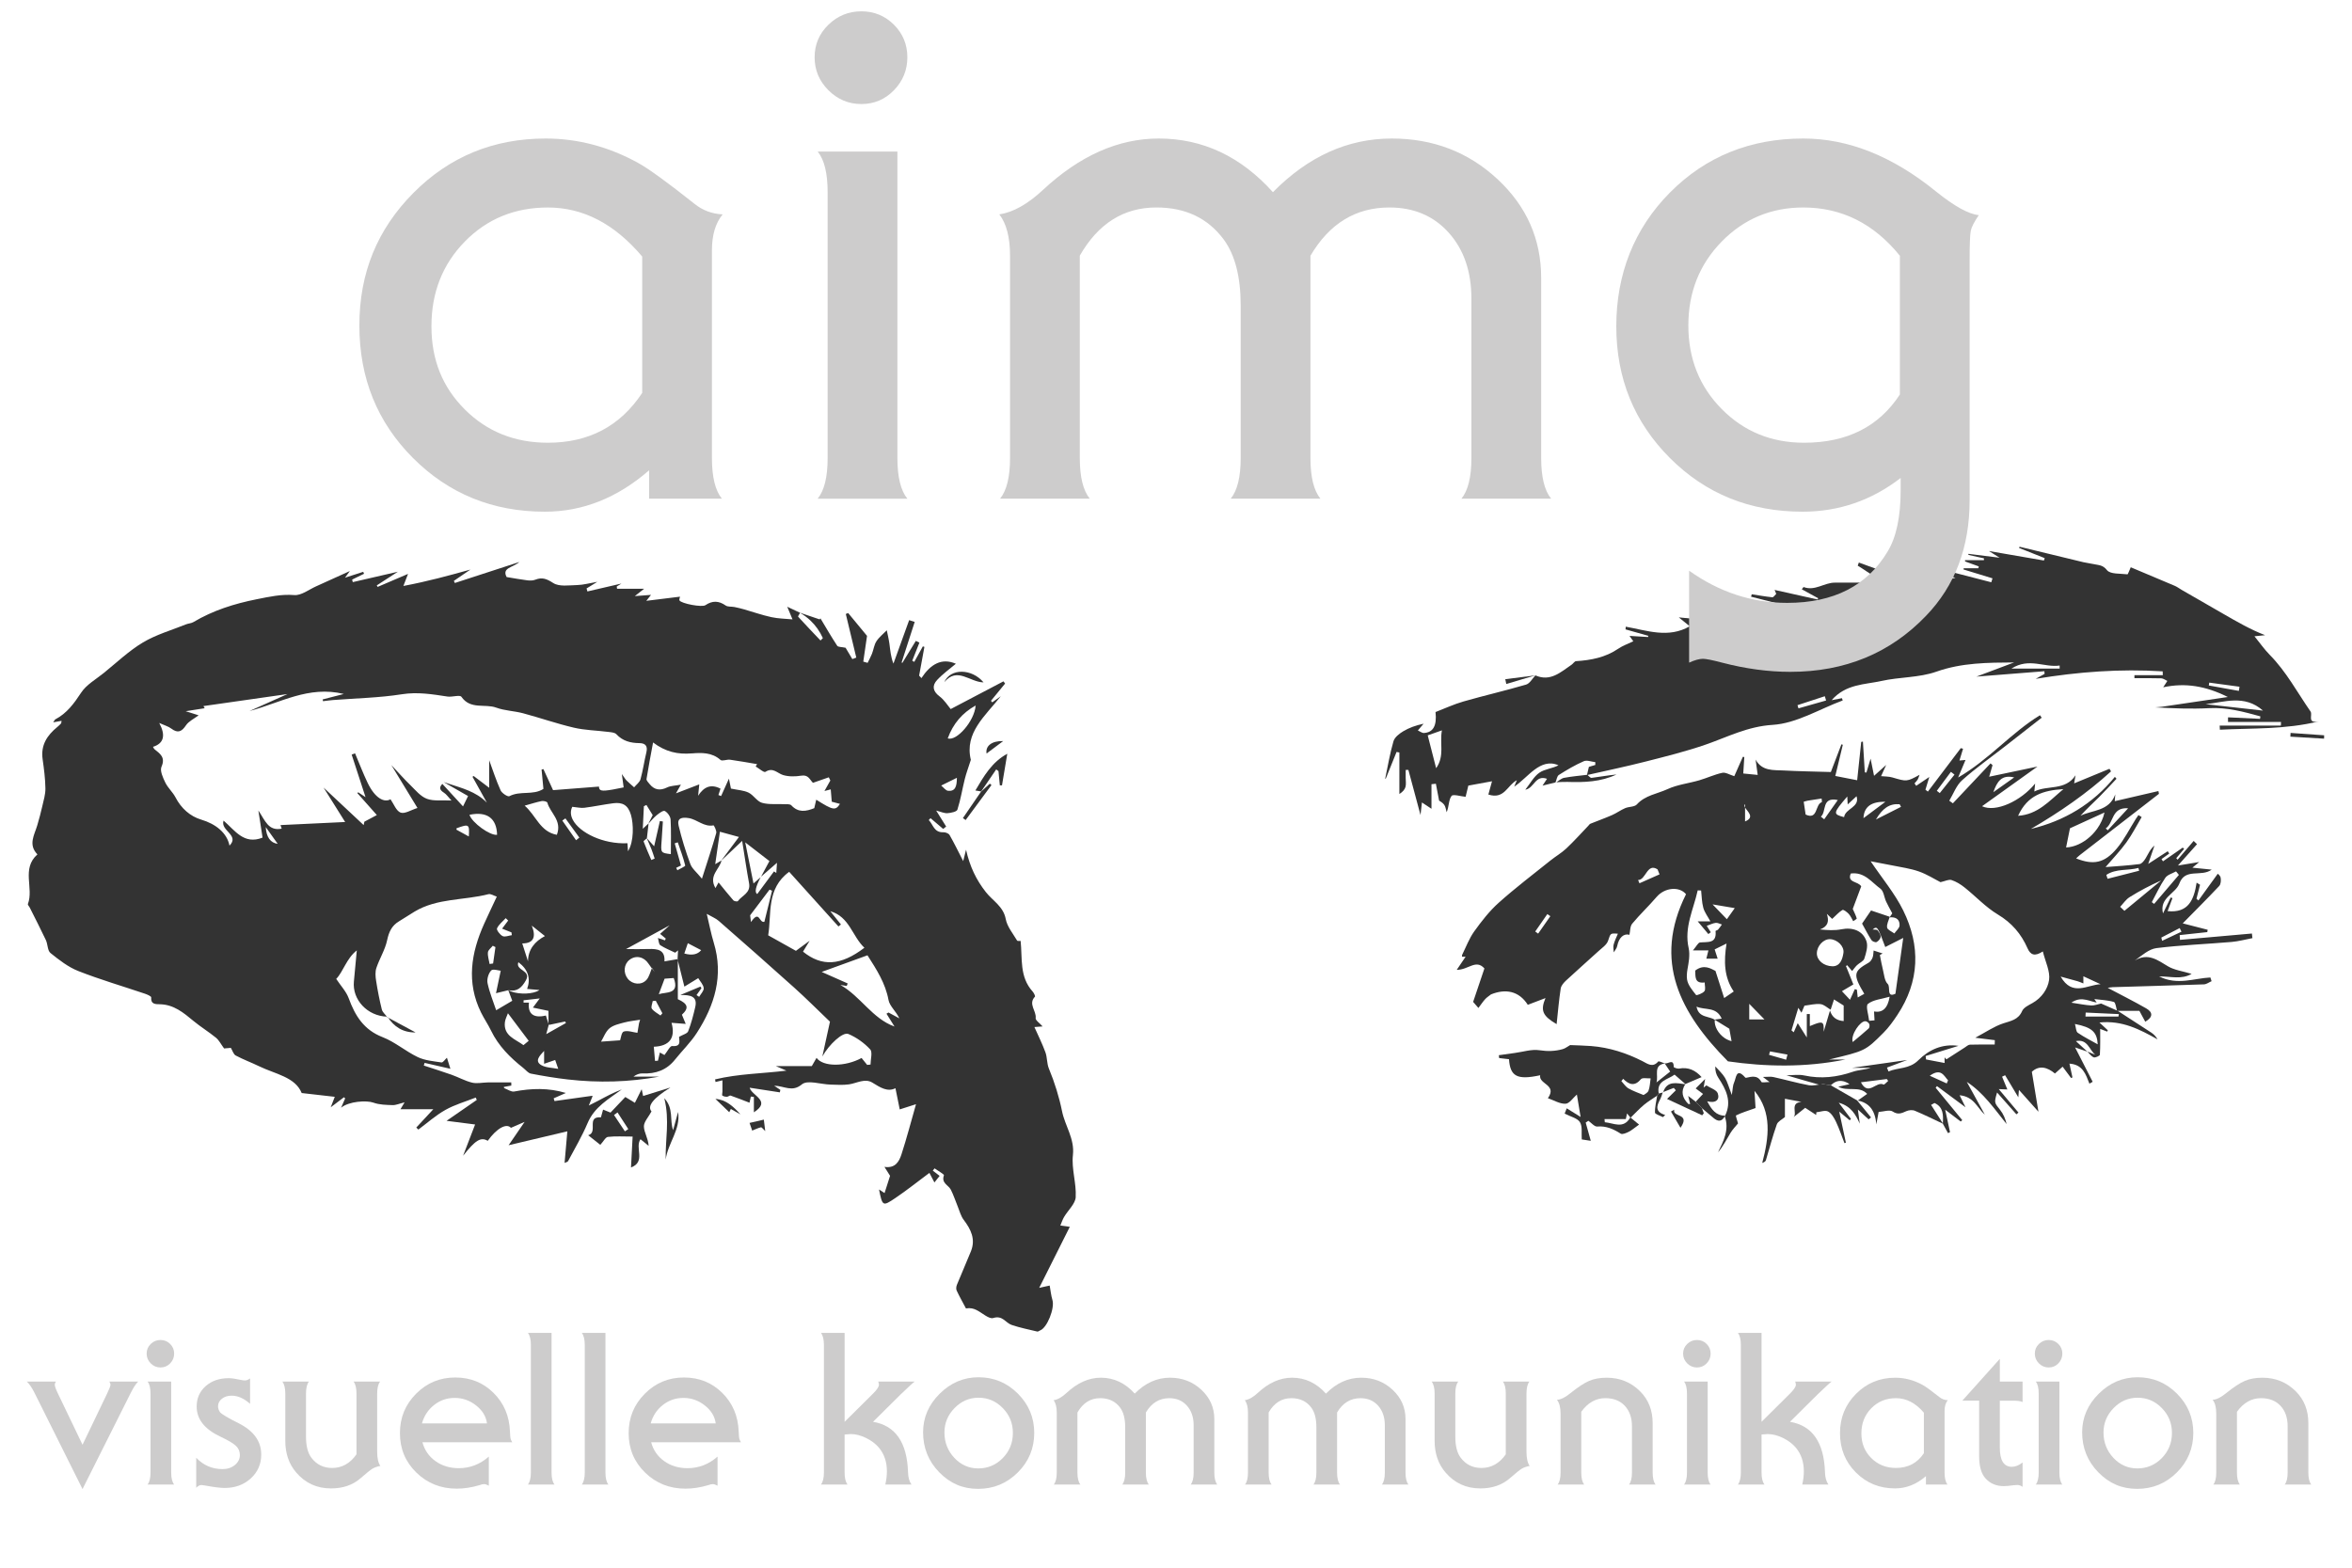 <?xml version="1.0" encoding="UTF-8"?>
<svg id="Ebene_7_Kopie_xA0_Bild" xmlns="http://www.w3.org/2000/svg" width="1500" height="1000" viewBox="0 0 1500 1000">
  <g id="rechtes_auge">
    <path d="M1039.74,712.77c2.13,1.74,4.25,3.48,5.59,4.58-3.02,2.15-4.67,3.64-6.59,4.6-1.57.78-4.05,1.87-5.1,1.2-4.65-2.93-9.19-5.05-14.98-4.55-1.78.15-3.79-2.38-5.69-3.68l-1.68,1.15c1.07,3.86,2.14,7.72,3.23,11.63-1.46-.22-3.72-.57-5.74-.88-.3-3.94.55-8.3-1.18-11.03-1.63-2.59-5.96-3.47-9.73-5.43.21-.55.77-2.01,1.3-3.39,2.73,1.69,5.2,3.23,8.87,5.51-.96-5.76-1.61-9.69-2.38-14.3-2.45,2.12-4.75,5.76-7.21,5.87-3.62.17-7.37-2.18-11.28-3.53,6.16-8.73-6-8.83-4.93-14.64-14.68,3.17-19.12.76-19.87-10.24-2.11-.24-4.2-.48-6.29-.72-.06-.61-.13-1.22-.19-1.83,3.42-.48,6.84-.99,10.27-1.44,5.22-.7,10.62-2.49,15.63-1.73,5.2.78,9.98.67,14.84-.71,1.64-.46,3.08-1.65,4.73-2.58,4.26.19,8.81.26,13.33.61,11.68.91,22.6,4.44,33.01,9.76,3.12,1.6,6.36,4.2,9.82.12.39-.46,2.77.77,4.23,1.23-7.65,1.15-3.87,7.79-5.35,12.13,2.94-2.33,5.88-4.65,8.76-6.94-1.29-1.92-2.46-3.66-3.62-5.41,1.76,1.15,5.93-3.49,5.87,2.45,0,.36,2.31,1.25,3.38,1.05,5.98-1.12,10.56,1.12,14.41,5.43-3.46,1.48-6.91,2.95-10.35,4.43,0,0,.19.15.19.15-2.31-2.01-4.61-4.01-7.07-6.16-4.25,3.24-11.71,3.74-10.1,12.06-.32.44-.64.87-.95,1.31-2.83,1.94-5.82,3.68-8.44,5.87-3.04,2.55-5.75,5.49-8.6,8.25-.66-.81-1.31-1.61-2.23-2.73-.37,1.69-.63,2.88-.78,3.58h-13.59c.06.68.12,1.35.18,2.03,5.66.47,11.89,4.59,16.29-3.07ZM1035.18,688.16c-.38.48-.77.97-1.15,1.45,1.5,1.59,2.74,3.64,4.56,4.68,3.16,1.8,6.68,2.97,9.61,4.21.6-.49,2.6-1.35,3.14-2.77.93-2.44.95-5.22,1.36-7.86-2.12.12-5.23-.6-6.17.51-3.94,4.68-7.47,3.66-11.35-.23Z" fill="#333"/>
    <path d="M1162.49,691.52c1.7.25,3.39.51,5.09.76,5.71,3.27,11.42,6.55,17.12,9.82,0,0-.32-.19-.32-.19,2.96,3.62,5.92,7.24,8.88,10.87-.51.41-1.03.82-1.54,1.23-1.97-1.8-3.95-3.6-6.85-6.25.51,3.81.86,6.42,1.21,9.02-2.64-5.74-5.43-11.15-13.41-13.38,3.06,4.06,5.43,7.2,7.8,10.34-.27.29-.54.58-.81.87-1.63-1.35-3.27-2.71-6.69-5.54,1.66,7.73,2.96,13.78,4.25,19.83-.3.1-.6.19-.91.29-1.75-4.52-3.27-9.14-5.34-13.51-1.2-2.52-2.84-5.44-5.1-6.66-1.86-1.01-4.94.23-7.47.47-.05.57-.1,1.14-.16,1.71-2.48-1.62-4.95-3.23-6.97-4.55-2.72,2.18-5.11,4.09-7.48,6,2.73-2.35-2.59-9.13,5.08-9.79-3.17-.6-6.33-1.2-10.53-1.99v11.66c-1.78,1.55-4.48,2.76-5.17,4.7-2.66,7.49-4.65,15.21-6.96,22.83-.21.68-.86,1.23-2.34,1.77,4.33-16.34,6.37-32.3-4.94-46.01.23,3.65.51,8.28.68,10.98-5.15,1.83-8.93,2.97-12.43,4.7-.38.19.91,3.74,1.26,5.09-1.49,1.84-3.45,3.8-4.84,6.11-2.51,4.14-4.67,8.49-7.93,12.36,3.61-7.38,7.31-14.54,4.3-22.99.02-.12.09-.26.22-.4,4.47-9.16.59-16.77-4.37-24.27-1.26-1.91-1.98-4.18-1.9-7.17,2.1,2.4,4.59,4.56,6.19,7.26,1.69,2.85,2.52,6.21,4.35,10.96.67-3.9.61-6.2,1.5-8.04,1.3-2.71,1.23-9.67,6.96-3.21.14.15.38.36.53.33,3.7-.77,7.39-1.98,9.88,2.59.34.63,2.83.09,5.21.09-1.39-1.06-2.19-1.68-4.23-3.25,3.08,0,4.96-.33,6.68.06,7.55,1.67,15,3.8,22.59,5.22,2.83.53,5.94-.44,8.92-.73Z" fill="#333"/>
    <path d="M1100.19,711.69c-.13.15-.2.28-.22.4-2.01,3.67-4.5,3.36-7.31.93-2.41-2.09-4.88-4.12-7.3-6.17-1.28-1.34-2.58-2.7-3.89-4.07,1.53-1.64,3.07-3.28,4.65-4.98-1.46-1.1-3.04-2.28-4.68-3.51,2.25-2.25,4.14-4.14,6.02-6.03-.33,1.83-.65,3.67-.98,5.5.58-.47,1.16-.94,1.74-1.41,2.54,1.66,6.51,2.83,7.3,5.1,1.4,4.06-1.27,6.47-6.74,5.05,2.82,5.38,5.59,9.14,11.39,9.18Z" fill="#333"/>
    <path d="M1081.48,702.78c1.3,1.36,2.61,2.72,3.89,4.07.4,1.07.82,2.15,1.24,3.23-.34.45-.68.91-1.02,1.36-7.61-3.54-15.22-7.08-22.43-10.44,1.9-1.87,3.76-3.69,5.62-5.52-.44-.51-.88-1.01-1.32-1.52-2.32.91-4.65,1.81-6.97,2.72,0,0,.13.18.13.18,2.58-7.89,8.75-5.87,14.42-5.23,0,0-.19-.15-.19-.15-3.11,4.74-1.87,8.88,1.81,12.64.2.2.74.06,1.25.08-.36-1.48-.72-2.91-1.27-5.13,2.15,1.65,3.5,2.68,4.84,3.71Z" fill="#333"/>
    <path d="M1215.23,371.86c-2.09-.34-4.17-.68-6.24-1.02-9.91,1.03-16.64-5.51-24.22-10.01.24-.66.48-1.33.72-1.99,10.09,3.65,20.19,7.29,30.26,11.01.33.12.46,1,.52,1.54.01.12-.67.31-1.04.47Z" fill="#333"/>
    <path d="M1056.91,698.84c.32-.44.64-.87.95-1.31.92-.22,1.83-.45,2.75-.67,0,0-.13-.18-.13-.18-.6,1.62-1.03,3.33-1.84,4.83-2.23,4.11-3.1,7.77,3.36,9.72-.49.45-.97.91-1.46,1.36-1.78-.96-5.04-1.87-5.07-2.89-.12-3.6.87-7.24,1.44-10.86Z" fill="#333"/>
    <path d="M1071.74,719.4c-2.49-4.26-4.27-7.31-6.06-10.37.69-.4,1.38-.81,2.07-1.21-1.39,5.08,10.62,2.05,3.99,11.58Z" fill="#333"/>
    <g>
      <path d="M1186.26,371.47h0c-.03-.06-.04-.08,0,0Z" fill="#333"/>
      <path d="M979.19,430.8s0,0,0,0c-.01,0-.02,0-.03,0-6.4.82-12.78,1.63-19.16,2.45l.64,3.05c6.18-1.83,12.36-3.67,18.54-5.5,0,0,0,0,.01,0,0,0,0,0,.01-.01h-.03Z" fill="#333"/>
      <path d="M1473.58,453.87c-8.48-12.2-15.46-25.44-26.05-36.16-3.39-3.43-6.16-7.46-9.73-11.84,3-.31,4.88-.5,6.77-.69-9.5-3.7-18.1-8.69-26.7-13.65-8.81-5.08-17.64-10.15-26.45-15.23-1.5-.87-2.91-1.96-4.49-2.63-9.49-4.06-19.01-8.03-28.03-11.82-1.09,2.34-1.76,4.55-2.15,4.5-4.52-.57-10.9.01-13.02-2.67-2.61-3.32-5.15-3.13-8.06-3.77-2.32-.51-4.69-.75-7-1.3-13.57-3.25-27.13-6.56-40.69-9.85-.11.25-.22.5-.33.75,5.45,2.17,10.91,4.34,16.36,6.51-.16.51-.33,1.01-.49,1.52-11.62-2-23.23-4.01-35.08-6.05,1.91,1.2,3.72,2.33,6.83,4.28-7.73-.97-13.81-1.73-19.88-2.49-.03.22-.05.45-.08.67,3.33.74,6.66,1.48,9.98,2.21-.02.38-.03.77-.05,1.15h-12.04c.01.27.02.54.04.82l8.73,3.17c-.1.39-.19.77-.29,1.16h-9.32c-.04.26-.08.52-.12.79,6.16,1.89,12.32,3.77,18.49,5.66-.26.83-.53,1.66-.79,2.5-15.39-3.98-30.79-7.95-46.18-11.93-.14.54-.28,1.08-.43,1.62,7.93,2.5,15.87,5,23.8,7.5-4.12.88-7.67,1.05-11.22,1.28-3.15.2-6.31.42-9.46.72-3.74.37-7.48.84-11.22,1.26-2.09-.34-4.17-.68-6.24-1.02-7.69.21-15.4.43-22.73.63.03.05.06.13.09.18-5.49,0-10.81.04-16.12,0-6.78-.06-12.77,5.54-19.94,2.81-.12-.05-.48.56-1.2,1.42,3.56,1.95,6.99,3.84,10.43,5.72-.11.27-.21.54-.32.81-9.15-2.04-18.3-4.09-27.45-6.13.35.84.7,1.68,1.04,2.52-.83.77-1.73,2.25-2.47,2.18-4.4-.44-8.77-1.24-13.15-1.92-.14.52-.28,1.04-.42,1.56,6.6,1.68,13.2,3.37,19.69,5.02-.27.51-.72,1.36-1.17,2.19,2.39.27,4.49.5,6.59.74-.04.83-.08,1.66-.12,2.49-4.11-.2-8.27-.09-12.33-.67-9.1-1.29-18.16-2.93-27.23-4.42-.35.71-.7,1.42-1.04,2.13,1.78,2.15,3.55,4.29,5.55,6.71-4.3-.91-8.06-1.71-12.06-2.55.1,1.69.17,2.86.23,3.9-7.76-.76-15.23-1.48-24.2-2.36,3.56,2.9,5.63,4.57,6.97,5.67-13.6,7.87-27.21,2.7-40.81.27l-.13,1.73c4.83,1.36,9.67,2.73,14.5,4.09-.04.26-.08.52-.12.78-3.7-.23-7.4-.45-11.85-.73,1.18,1.68,1.75,2.49,2.42,3.44-3.25,1.58-6.7,2.76-9.6,4.74-8.17,5.58-17.32,7.33-26.92,7.94-.98.06-1.82,1.57-2.82,2.25-6.96,4.74-13.49,11.01-23.09,6.84-1.96,2.02-3.59,5.17-5.95,5.86-13.22,3.89-26.68,6.97-39.94,10.77-6.17,1.77-12.05,4.53-17.81,6.74.93,8.79-1.52,13-7.4,13.36-1.19.07-2.46-1-3.87-1.62,1.52-1.78,2.58-3.03,3.65-4.29-4.89,1.02-9.21,2.55-13.05,4.86-2.48,1.49-5.41,3.79-6.15,6.31-2.27,7.77-3.59,15.82-5.27,23.76.1.08.19.17.29.25,2.32-5.73,4.63-11.45,6.95-17.18.6.12,1.2.23,1.79.35v26.48c2.15-1.36,3.47-2.87,3.92-4.6.47-1.82.1-3.85.1-5.8,0-1.65,0-3.29,0-4.94.58,0,1.15-.01,1.73-.02,2.69,10.03,5.39,20.05,7.73,28.78.17-1.53.5-4.44.91-8.03,2.18,1.45,3.51,2.33,6.08,4.03v-15.66c.94-.1,1.87-.2,2.81-.31.64,3.35,1.28,6.69,2.05,10.77.41.31,2.19,1.19,3.24,2.62.95,1.29,1.09,3.17,1.59,4.79,1.54-3.7,1.22-7.87,3.1-10.38.99-1.32,5.85.27,8.98.54.45-1.84,1.28-5.27,1.74-7.14,6.02-1.1,10.43-1.91,15.1-2.77-.88,3.19-1.73,6.27-2.33,8.46,10.23,3.33,12.09-5.99,18.18-9.13-.57,1.37-1.13,2.75-1.7,4.12,4.86-3.29,8.58-7.58,13.04-10.89,4.3-3.18,9.35-5.38,15.2-2.74-3.95,2.06-8.75,2.36-12.15,4.69-3.57,2.45-5.81,6.84-9.02,10.88,5.78-.99,6.28-9.67,13.86-6.96-1.12,1.69-1.95,2.95-2.87,4.35,2.97-.74,5.63-1.4,8.29-2.05.69-1.63.92-4,2.16-4.78,5.1-3.24,10.36-6.34,15.88-8.75,1.98-.87,4.86.34,7.33.6,0,.6,0,1.19.01,1.79-1.75.52-3.5,1.04-4.09,1.22-.5,2.1-.86,3.6-1.21,5.08-4.87.59-9.77,1.01-14.58,1.91-1.78.33-3.34,1.85-5,2.82,2.36-.08,4.72-.3,7.07-.21,10.75.37,21.37-.02,31.33-4.73-5.34.49-10.61,1.48-15.91,2.15-.77.1-1.71-1.15-2.59-1.86,12.27-2.79,24.59-5.36,36.78-8.47,12.99-3.31,26.06-6.54,38.7-10.93,14-4.87,26.68-11.57,42.64-12.55,15.14-.93,29.78-10.05,44.64-15.57-.16-.48-.33-.97-.49-1.45-1.84.36-3.68.72-6.57,1.28,9.07-10.41,21.09-9.88,31.76-12.26,11.56-2.58,24.04-2.04,35.04-5.93,16.2-5.72,32.66-5.78,49.56-5.88-8.77,3.3-17.55,6.6-24.02,9.03,12.96-1.03,28.15-2.23,43.34-3.43.04.57.08,1.13.12,1.7-1.89,1.05-3.77,2.11-5.66,3.16,27.11-4.49,53.96-6.49,80.98-4.78.03.81.06,1.62.09,2.43h-18.1c0,.65,0,1.29,0,1.94,5.71,0,11.43-.1,17.13.08,1.3.04,2.57,1.08,3.86,1.66-.7,1.08-1.41,2.16-2.64,4.05,14.28-3.04,27.19-.8,41.22,6.2-14.99,2.22-28.38,4.22-41.79,6.19-1.5.22-3.03.28-4.54.41,11.51.66,22.98,1.12,34.38.52,11.49-.6,22.04,2.29,32.7,5.23-.07.53-.14,1.05-.21,1.58-6.8-.32-13.6-.64-20.41-.96,0,.98-.01,1.95-.02,2.93h33.8c-.03.78-.05,1.56-.08,2.34h-39.03c.04.88.08,1.75.12,2.63,20.71-1.1,41.52-.02,63.15-5.33-7.82,1.59-3.82-4.11-5.32-6.27ZM915.9,490.03c-1.99-7.79-3.57-13.96-5.36-20.95,2.2-.78,4.9-1.73,9.04-3.19-1.52,8.44,1.87,16.22-3.68,24.14ZM1143.02,419.83c2.65-6.85,6.28-8.66,11.51-4.66-3.71,2.26-7.07,4.32-10.44,6.38-.36-.57-.71-1.14-1.07-1.71ZM1146.98,451.83c-.21-.67-.42-1.34-.62-2.01,5.8-1.9,11.61-3.81,17.42-5.71.28.91.55,1.81.83,2.72-5.87,1.67-11.75,3.34-17.62,5.01ZM1282.8,426.47c11.37-7.19,21.04-.46,30.75-1.94,0,.65,0,1.3,0,1.94h-30.76ZM1408.69,437.26c.09-.61.18-1.22.27-1.83,6.43.87,12.87,1.75,19.3,2.62-.14.89-.28,1.77-.42,2.66-6.38-1.15-12.77-2.3-19.15-3.45ZM1406.63,449.17c11.8-1.17,24.7-6.4,36.61,4.11-12.76-1.43-25.15-2.82-36.61-4.11Z" fill="#333"/>
      <path d="M1460.82,467.52c-.04.79-.08,1.59-.12,2.38,7.17.43,14.33.85,21.5,1.28,0-.72.02-1.43.03-2.15-7.13-.5-14.27-1.01-21.4-1.51Z" fill="#333"/>
    </g>
    <path d="M1390.29,599.59c-.06-1.04-.13-2.07-.19-3.11,5.87-.63,11.73-1.27,17.6-1.9.09-.5.17-1,.26-1.49-5.46-1.4-10.93-2.81-15.91-4.09,7.69-7.82,15.61-15.71,23.26-23.84,1.05-1.12,1.23-3.6.92-5.28-.25-1.39-1.83-2.54-1.83-2.54-3.92,5.42-8.12,11.23-12.32,17.04-.42-.35-.84-.7-1.26-1.05.76-2.98,1.51-5.97,2.27-8.95-.73-.45-1.46-.89-2.18-1.34-1.67,10.79-5.17,19.55-18.51,18.15,1.12-2.99,2.11-5.63,3.1-8.27-.37-.14-.74-.29-1.11-.43-1.64,3.39-3.28,6.78-4.93,10.17-2.45-10.08,7.95-12.44,10.43-19.08,3.79-10.14,13.8-3.89,20.65-8.85-4.79-.49-8.11-.82-12.33-1.25,2-1.65,3.2-2.64,4.36-3.6-4.27.7-8.46,1.39-13.57,2.23,4.79-5.36,8.47-9.49,12.16-13.61-.71-.69-1.43-1.39-2.14-2.08-3.41,3.99-6.83,7.98-10.24,11.97-.29-.32-.57-.64-.86-.96,1.67-1.99,3.35-3.97,5.02-5.96-.3-.26-.6-.52-.91-.78-4.19,2.91-8.39,5.82-12.58,8.74-.31-.48-.62-.95-.93-1.43,1.64-1.17,3.28-2.34,4.92-3.51-.32-.5-.64-1-.96-1.5-4.04,2.63-8.08,5.25-12.46,8.1,1.46-4.26,2.74-7.99,4.02-11.71-2.79,2.3-3.97,5.3-5.59,8.03-.92,1.54-2.46,3.57-3.93,3.77-6.98.93-14.04,1.3-21.68,1.92,4.84-5.67,9.47-10.46,13.32-15.8,3.65-5.06,6.5-10.7,9.7-16.09-.68-.42-1.37-.85-2.05-1.27-.55.78-1.12,1.55-1.63,2.36-4.03,6.36-7.4,13.26-12.2,18.97-7.89,9.38-14.89,10.67-25.93,6.31.88-.79,1.6-1.54,2.42-2.17,16.8-13.02,33.61-26.02,50.41-39.03-.12-.59-.24-1.18-.35-1.77-9.32,2.16-18.64,4.32-27.84,6.46.12-1.48.23-2.91.34-4.34-4,10.92-14.6,9.84-22.22,13.65,3.83-4.28,8.01-8.05,11.98-12.01,3.78-3.76,7.35-7.73,11.02-11.61-.35-.4-.69-.81-1.04-1.21-14.1,17.3-32.12,28.08-53.54,33.22,18.25-10.67,35.55-22.53,51.1-36.73-.34-.54-.67-1.09-1.01-1.63-7.44,3.07-14.88,6.14-22.52,9.29.34-1.98.61-3.56.88-5.14-6.6,10.05-17.72,6.06-26.27,10.33.21-2.11.33-3.23.51-5.06-9.12,11.22-25.15,18.55-33.86,14.46,11.99-8.59,23.32-16.7,35.35-25.31-10.82,2.28-20.81,4.38-30.79,6.48.65-2.25,1.39-4.81,2.13-7.37-.43-.38-.85-.76-1.28-1.14-8,8.49-16,16.99-24.01,25.48-.77-.56-1.53-1.11-2.3-1.67,2.67-4.41,4.5-9.77,8.18-13.05,8.64-7.72,18.17-14.44,27.32-21.58,7.82-6.09,15.62-12.2,23.43-18.31-.36-.53-.73-1.05-1.09-1.58-18.35,11.18-32.5,28.31-52.21,39.74,1.85-4.38,3.23-7.66,4.73-11.21-1.53.14-2.63.24-3.88.35.86-2.8,1.59-5.16,2.31-7.51-.49-.12-.97-.25-1.46-.37-6.99,9.24-13.99,18.47-20.98,27.71l-1.56-1.2c.78-2.57,1.56-5.13,2.48-8.14-3.36,2.27-5.86,3.96-8.36,5.65l-1.07-1.55c.68-.81,1.46-1.56,2.01-2.44.45-.72.64-1.6,1.19-3.03-8.17,4.47-8.14,4.38-17.38,1.67-2.25-.66-4.72-.55-7.15-.81.93-2.05,1.78-3.92,3.25-7.16-3.09,2.78-5.05,4.54-7.74,6.95-.86-4.27-1.53-7.6-2.21-10.95-.9,3.01-1.78,5.94-2.65,8.87-.35-.05-.69-.1-1.04-.15l-1.2-19.61c-.36.07-.72.13-1.08.2-.86,8.14-1.72,16.27-2.59,24.45-4.73-.92-8.96-1.74-13.94-2.72,1.53-6.34,3.16-13.11,4.79-19.89-.3-.1-.59-.19-.89-.29-2.48,6.49-4.95,12.98-6.74,17.66-10.87-.33-20.48-.46-30.07-.98-6.52-.36-13.77.59-17.92-6.95.44,3.19.87,6.39,1.34,9.78-3.01-.3-5.95-.59-9.21-.91.24-3.71.45-7.11.67-10.51-.31-.04-.62-.08-.93-.12-1.85,4.18-3.7,8.35-5.46,12.34-3.02-.92-5.56-2.59-7.64-2.15-5.01,1.08-9.75,3.33-14.7,4.78-6.73,1.96-13.95,2.74-20.22,5.63-6.56,3.03-14.25,3.88-19.59,9.77-1.51,1.66-5.05,1.33-7.46,2.37-2.89,1.24-5.49,3.18-8.37,4.44-4.53,1.98-9.2,3.63-13.78,5.49-.55.22-.93.89-1.38,1.35-4.63,4.82-9.08,9.82-13.94,14.39-3.1,2.92-6.89,5.09-10.23,7.77-11.04,8.86-22.34,17.43-32.88,26.86-5.93,5.3-10.96,11.77-15.63,18.27-3.26,4.53-5.25,9.99-7.77,15.05-.16.31-.02.77-.02,1.14h2.27c-1.62,2.4-3.23,4.78-5.66,8.37,7.42.1,12.18-7.01,17.64-.88-2.3,6.82-4.61,13.68-7.19,21.34.62.72,1.9,2.19,3.36,3.87,1.71-2.26,2.89-4.07,4.32-5.63,1.07-1.17,2.47-2.03,3.72-3.03,9.1-3.69,17.77-2.34,23.46,6.65,3.41-1.3,6.82-2.6,11.28-4.3-3.44,8.09-1.69,11.46,7.1,16.63.82-7.54,1.46-15.18,2.61-22.73.28-1.85,1.95-3.74,3.44-5.12,6.81-6.34,13.82-12.46,20.69-18.75,2.2-2.01,5.13-3.93,6.04-6.49,1.7-4.8,1.19-4.98,6.29-4.6-.94,2.33-2.11,4.61-2.73,7.02-.39,1.52.04,3.25.11,4.89.75-1.33,1.91-2.58,2.18-4.01,1.09-5.55,4.27-8.22,7.81-7.19.54-2.37.35-5.39,1.76-7.09,4.9-5.91,10.55-11.2,15.54-17.04,5.23-6.12,14.54-6.9,18.79-1.77-21.32,42.76-3.67,75.88,26.72,106.61,23.78,3.45,49.4,4.06,74.98-1.18h-10.43c22.9-5.48,23-5.38,34.67-17.07,3.35-3.35,6.17-7.31,8.81-11.28,14.3-21.5,14.9-44.2,3.73-66.8-5.31-10.75-13.26-20.19-20.74-31.29,4.74.91,9.24,1.71,13.71,2.63,5.71,1.18,11.58,1.94,17.04,3.86,5.27,1.85,10.09,4.96,13.8,6.84,2.97-.65,5.29-1.93,7.02-1.36,3.01.98,5.89,2.78,8.39,4.78,7.11,5.67,13.43,12.57,21.15,17.19,8.89,5.32,14.91,12.38,18.93,21.53,1.89,4.31,4.62,5.42,9.77,2.04,1.62,6.62,4.79,12.71,3.99,18.22-.83,5.71-4.7,11.41-10.57,14.7-2.44,1.37-5.63,2.85-6.61,5.09-2.46,5.63-7.11,6.25-12.07,7.89-5.85,1.93-11.13,5.62-17.82,9.16,5.55.69,9.01,1.11,12.47,1.54-.03.93-.06,1.87-.09,2.8-5.26,0-10.53-.1-15.78.08-1.1.04-2.19,1.09-3.24,1.76-3.94,2.52-7.86,5.07-11.79,7.6l-1.14-1.26v3.58c-4.16-.79-8-1.52-11.84-2.25-.09-.73-.17-1.46-.26-2.19,6.98-2.16,13.97-4.33,20.95-6.49-10.23-1.48-18.84,2.45-25.6,9.2-5.76,5.75-12.82,4.5-19.04,7.14-.32-.83-.64-1.65-.95-2.48,3.68-1.38,7.37-2.76,12.9-4.83-12.59,1.79-23.3,3.31-35.24,5h11.98c-3.77,1.29-7.78,1.26-11.36,2.49-10.19,3.51-20.36,4.68-31.01,2.38-3.51-.76-7.31-.12-11.38-.12,7.4,2.15,14.09,4.12,20.8,5.98.71.2,1.59-.23,2.39-.37,1.7.25,3.39.51,5.09.76,2.01-1.94,4.14-2.86,6.41-2.77.02,0,.04,0,.06,0,.48.02.97.09,1.47.21,1.29.3,2.63.92,4.01,1.86-2.1.47-4.2.95-7.2,1.62,6.03,3.29,13.51-.77,18.42,4.59-2.35,1.68-4.14,2.95-5.92,4.22,7.06,1.5,11.01,5.97,11.78,15.22.76-4.08,1.13-6.08,1.47-7.93,3.25-.2,6.96-1.58,8.92-.3,3.48,2.29,5.77,1.11,8.77-.21,1.56-.68,3.85-.89,5.37-.26,6.05,2.52,11.93,5.44,17.88,8.23,0-.06,0-.13.01-.19-2.5-3.92-5-7.84-7.5-11.76.73-.4,1.46-.81,2.19-1.21,5.67,2.55,5.64,7.68,5.31,12.97.06.09.12.19.18.28,0,0-.16-.03-.19-.05,1.12,2.01,2.22,4.01,3.31,6.01.43-.21.86-.41,1.28-.62-.9-4.19-1.81-8.38-3.08-14.31,4.33,3.29,7.11,5.41,9.89,7.53.33-.3.65-.59.98-.89-5.65-6.89-11.31-13.77-16.96-20.66.28-.35.56-.69.84-1.04,5.87,4.35,11.74,8.7,18.21,13.5-1.24-2.51-2.21-4.48-3.77-7.66,9.17.81,11.23,8.08,16.09,12.37-3.83-6.97-7.66-13.93-11.49-20.9,10.59,6.86,17.55,17.18,25.39,26.91-.81-3.36-2.09-6.45-4.1-8.97-3.76-4.73-3.93-4.59-1.99-11.18,4.3,4.86,8.32,9.4,12.33,13.93.43-.37.87-.74,1.3-1.12-4.12-4.91-8.24-9.82-12.56-14.97,1.69.08,3.29.15,5.49.24-1.27-3.08-2.32-5.61-3.37-8.15.64-.31,1.28-.63,1.93-.94,2.83,4.72,5.65,9.45,8.43,14.08.08-.99.2-2.48.39-4.74,4.53,5.07,8.52,9.54,12.45,13.95-1.4-8.48-2.76-16.67-4.22-25.48,4.74-4.4,9.91-2.92,14.73,1.09,1.74-1.54,3.14-2.78,4.91-4.36,1.98,2.66,3.69,4.96,5.39,7.25.29-.13.58-.26.87-.4-.63-2.87-1.25-5.74-1.92-8.78,8.59.53,10.41,6.9,12.74,12.77.69-.4,1.38-.8,2.08-1.2-3.74-7.32-7.49-14.64-11.21-21.91,2.64.9,5.28,1.81,7.91,2.71,1.28,1.31,2.41,2.99,3.96,3.6,1,.39,3.89-.96,3.93-1.65.33-5.61.19-11.24.19-16.47.53.2,2.51.96,4.49,1.71.13-.28.25-.57.38-.85-1.5-1.39-2.99-2.77-5.35-4.96,14.57-1.49,25.8,4.46,37.07,10.75-1.1-1.94-2.45-3.29-4-4.31-7.1-4.67-14.25-9.26-21.39-13.88,4.49,0,9,0,13.8,0,1.12,2.08,2.4,4.45,3.75,6.94,5.1-2.95,4.88-6.06.6-8.51-8.1-4.63-16.46-8.81-24.54-13.09.75-.11,1.96-.4,3.19-.44,19.39-.59,38.79-1.09,58.18-1.79,1.64-.06,3.24-1.32,4.87-2.02-.25-.79-.51-1.58-.76-2.37-10.47.52-21.12,5.18-32.68-.67,7.59-.07,14.15,2.17,20.71-1.63-5.74-1.75-10.96-2.36-15.08-4.82-6.68-3.99-12.72-8.78-21.15-3.7,4.58-3.26,8.99-7.31,13.82-7.91,15.87-1.96,31.9-2.56,47.85-3.92,4.48-.38,8.89-1.61,13.33-2.44-.11-.98-.21-1.96-.32-2.94-15.28,1.35-30.56,2.7-45.84,4.04ZM1284.55,495.9c-4.42,3.14-8.52,6.05-13.29,9.43,2.37-6.7,5.19-11.37,13.29-9.43ZM980.96,595.54c-.62-.45-1.24-.9-1.86-1.35,2.58-3.71,5.16-7.41,7.73-11.12.64.45,1.27.9,1.91,1.35-2.59,3.71-5.18,7.41-7.78,11.12ZM1045.58,563.43c-.29-.69-.59-1.38-.89-2.08,5.04.03,5.69-11.15,12.42-6.8.42,1.06.85,2.13,1.27,3.19-4.27,1.9-8.54,3.79-12.81,5.69ZM1103.13,663.79c-.48-.16-.95-.37-1.4-.59-.64-.31-1.26-.65-1.84-1.05-4.03-2.75-6.75-7.52-6.29-11.66-.05-.03-.1-.06-.15-.09.01,0,.02,0,.04,0-2.44-1.49-5.8-1.57-8.3-3.13-1.27-.79-2.33-1.97-2.92-3.91-.12-.39-.22-.81-.3-1.26,5.45,2.45,12.57-.2,16.04,7.65-1.82.26-3.16.46-4.51.65.03.02.06.03.08.05l-.12-.04s.12.04.15.06c0,.01,0,.02,0,.03,2.85,1.75,5.72,3.52,9.27,5.7.32,1.8.86,4.8,1.43,7.93-.39-.09-.78-.2-1.16-.33ZM1099.6,636.64c-1.77-5.52-3.44-10.73-5.55-17.31-2.82-1.37-7.37-4.54-12.92-.21.23,3.78-.59,8.42,6.05,7.58,0,1.98.73,4.43-.19,5.58-1.13,1.42-4.98,2.83-5.31,2.41-2.34-3-5.18-6.29-5.74-9.83-.67-4.2.9-8.73,1.27-13.13.19-2.29.25-4.7-.25-6.91-3.03-13.27,3.12-24.73,5.76-36.87.73.03,1.45.06,2.18.09.42,3.69.41,7.49,1.39,11.02.8,2.89,2.78,5.45,4.51,8.65h-8.08c2.91,3.48,4.85,5.8,6.79,8.11.52-.39,1.03-.78,1.55-1.16-.78-1.22-1.55-2.44-2.59-4.08,2.16-.75,3.91-1.68,5.76-1.9,1.25-.15,2.62.67,3.93,1.06-.81,1.08-1.55,2.22-2.45,3.23-.4.45-1.63.68-1.61.91.86,8.2-4.94,6.82-9.87,7.28-1.26.12-2.31,2.47-4.55,5.07h9.87c-.55,2.21-.94,3.75-1.32,5.3h7.22c-.94-2.9-1.51-4.64-1.92-5.92,2.19-1.08,4.32-2.13,7.58-3.74-1.8,11.22-1.61,21.57,4.59,30.58-1.78,1.23-3.58,2.47-6.1,4.2ZM1101.31,586.34c-2.61-2.7-5.68-5.88-9.11-9.45,4.57.77,9.38,1.58,14.15,2.38-1.7,2.39-3.65,5.13-5.03,7.07ZM1178.38,513.12c2.28-2.11,3.95-3.66,5.64-5.22,2.32,7.1-7.22,7.77-7.94,13.34-7.22-1.9-7.16-2.44,2.03-13.17.08,1.52.14,2.62.27,5.05ZM1172.07,510.34c-3.08,4.36-5.88,8.32-8.68,12.28-.71-.57-1.41-1.13-2.12-1.7,3.79-3.13.15-12.77,10.8-10.58ZM1152.78,510.75c2.98-.5,5.98-.93,8.96-1.39.05.81.32,2.25.11,2.32-4.39,1.49-2.32,11.55-10.3,7.91-.38-2.54-.77-5.09-1.23-8.15.61-.17,1.52-.53,2.46-.68ZM1167.1,599.08c4.63.16,9.19,4.5,8.56,8.76-.65,4.4-2.26,8.47-6.9,8.54-5.89-.1-10.12-3.99-10.05-8.34.08-4.67,4.23-9.1,8.39-8.96ZM1112.92,523.98v-8.85c-.53-.86-.71-1.61,0-2.17v2.17c1.6,2.6,6.41,6.25,0,8.85ZM1115.59,650.3v-9.98c3.26,3.35,6.14,6.31,9.72,9.98h-9.72ZM1139.12,675.99c-3.64-1.05-7.27-2.09-10.91-3.14.21-.73.42-1.45.62-2.18,3.71.68,7.43,1.36,11.14,2.03-.29,1.1-.57,2.19-.86,3.29ZM1175.82,651.32c-4.34-.3-7.39-2.29-8.74-6.71-1.34,4.51-2.69,9.03-4.03,13.54,0-.01,0-.02,0-.03v.03c.12-3.45.03-5.23-1.15-5.72-.88-.36-2.38,0-4.85.96-.83.32-1.76.7-2.82,1.14v-7.69c-.64,0-1.29,0-1.93,0v14.94c-2.21-3.49-3.61-5.68-5.79-9.12-.99,2.24-1.77,4.02-2.55,5.8-.48-.4-.95-.8-1.43-1.21,1.4-4.61,2.79-9.23,4.35-14.38.59.91,1.14,1.76,2.02,3.12.74-1.74,1.39-3.29,1.9-4.5,3.54-.41,6.94-1.35,10.2-.99.57.06,1.12.24,1.67.49,1.64.75,3.21,2.14,4.83,3.07.71-2.15,1.41-4.3,2.15-6.54,2.42,1.53,4.23,2.68,6.16,3.9v9.89ZM1191.77,656.01c-3.09,2.84-6.36,5.47-10.2,8.69-1.46-4.53,4.82-13.61,8.17-13.28.88.09,2.01.96,2.39,1.77.35.75.2,2.3-.36,2.81ZM1195.18,645.21c.13,2.37.22,4,.31,5.64-1.15.1-2.3.2-3.44.3-.36-3.73-2.35-9.51-.76-10.78,3.4-2.7,8.67-3.06,13.85-4.58-1.26,7.52-4.64,10.35-9.96,9.42ZM1199.26,566.9c2.07,1.47,2.35,5.39,3.59,8.12.95,2.11,2.13,4.11,3.95,7.58.01-.02,0,0-.01.02-.13.2-.92,1.38-1.7,2.57,3.39-.37,5.87.81,6.31,3.78.06.42.08.88.06,1.38-.09,1.74-2.17,3.39-3.34,5.08-1.62-1.23-4.34-2.27-4.6-3.75-.38-2.13,1.03-4.58,1.67-6.89-3.98-1.34-7.97-2.69-11.92-4.02-2.33,3.41-4.27,6.25-5.72,8.37,2.18,3.91,3.92,7.35,6.01,10.56.54.82,2.52,1.58,3.25,1.21,1.17-.6,2.51-2.14,2.56-3.33.06-1.39-1.02-2.97-1.96-4.19-.38-.5-1.69-.3-3.13-.49,2.95-2.3,3.14-1.99,8.06,11.19,3.41-1.73,6.91-3.51,11.45-5.81-1.79,12.82-3.35,23.98-4.97,35.61-5.96,2.83-2.94-4.36-4.91-6.24-2.06-1.96-2.28-5.96-3.08-9.12-.79-3.08-1.3-6.23-1.93-9.35.58-.33,1.17-.66,1.75-.99-1.91-.62-3.83-1.25-5.74-1.87-.2,1.51-.14,3.12-.67,4.51-.47,1.22-1.36,2.59-2.46,3.21-9.82,5.57-10.17,7.55-2.83,19.9-1.27.7-2.53,1.41-4.17,2.32-.2-1.83-.37-3.39-.54-4.94-.44-.12-.88-.25-1.32-.37-1,2.2-2,4.41-3.08,6.78-1.82-1.94-3.37-3.59-5.14-5.47,2.22-1.31,4.6-2.72,7.29-4.31-1.55-3.85-3.13-7.79-4.72-11.73.25-.18.51-.35.76-.53.95,1.1,1.89,2.21,3.17,3.7,1.04-1.27,1.95-2.61,3.09-3.71,1.53-1.48,4.14-2.49,4.69-4.2,1.12-3.51,2.45-7.78,1.39-10.98-2.26-6.86-8.85-9.17-16.02-7.73-4.28.86-8.79.58-13.65.11,5.28-1.99,5.86-5.33,4.39-9.95,1.39,1.32,2.77,2.63,3.39,3.22,2.48-2.27,4.29-4.39,6.56-5.71.66-.38,2.9,1.34,3.98,2.5,1.22,1.32,1.94,3.09,2.88,4.67.79-.6,2.34-1.41,2.24-1.75-.54-1.89-1.48-3.67-2.54-6.07,1.6-4.28,3.55-9.48,5.4-14.4-1.94-3.34-9.2-2.23-6.66-8.2,8.86-1.16,13.27,5.65,18.96,9.71ZM1188.45,521.89q.39-10.77,13.95-10.43c-5.02,3.76-9.05,6.77-13.95,10.43ZM1196.38,522.75c4.13-6.99,8.55-10.3,15.12-9.74.29.55.59,1.1.88,1.66-4.88,2.46-9.76,4.93-16.01,8.09ZM1237.09,505.89c-.63-.48-1.25-.97-1.88-1.45,3-4.03,5.99-8.07,8.99-12.1l2.29,1.78c-3.13,3.93-6.26,7.85-9.39,11.78ZM1287.05,520.39c6.01-13.18,16.05-16.23,28.9-17.03-9.19,7.7-16.31,16.17-28.9,17.03ZM1201.27,691.82c-4.68-2.44-9.67,7.81-14.46-1.45,5.67-.71,11.1-1.39,16.52-2.07.29.4.57.8.86,1.2-1,.82-2.47,2.55-2.92,2.32ZM1241.53,691.1c-3.24-1.47-6.48-2.94-10.81-4.9,7.23-5.14,8.97.07,11.66,2.91-.28.66-.56,1.33-.84,1.99ZM1357.23,515.59c-4.67,5.04-8.83,9.54-13,14.04-.42-.4-.85-.81-1.27-1.21,5.19-3.51,3.55-13.65,14.27-12.83ZM1320.13,528.36c.77-.35,1.56-.71,2.38-1.09,5.74-2.63,12.69-5.81,19.64-8.99-.81,3.72-2.46,7.25-4.68,10.36-.13.18-.28.35-.41.53-.32.43-.64.86-.99,1.28-3.89,4.69-9.08,8.18-14.41,9.53-1.33.34-2.67.54-4,.6.7-3.47,1.45-7.16,2.47-12.22ZM1314.21,622.95c4.37,1.19,7.6,2.04,10.8,2.97,1.25.36,2.45.92,3.67,1.4v-4.57c3.72,1.72,7.35,3.4,10.97,5.07-8.52.34-18.01,8.09-25.45-4.87ZM1331.09,670.71s.23.21.23.21c-2.28-2.1-4.57-4.21-7.41-6.82,7.58-1.55,8.5,5.71,12.4,8.71-1.74-.7-3.48-1.4-5.22-2.1ZM1325.1,658.79c-1.14-.78-1.11-3.29-1.8-5.61,10.98,2.13,14.11,5.23,14.53,12.98-4.1-2.31-8.61-4.55-12.73-7.37ZM1351.06,648.44h-21.04c.05-.85.09-1.7.14-2.55,7.05.33,14.11.66,21.16.99-.09.52-.18,1.04-.27,1.57ZM1348.1,639.12c1.11.33,1.39,3.44,1.99,5.46.08.04.17.07.25.11,0,0-.17.16-.17.16-.03-.08-.05-.17-.08-.26-3.36-1.49-6.73-2.97-10.09-4.46-2.1.44-4.2,1.35-6.25,1.24-3.8-.21-7.58-1.02-12.72-1.78,3.47-2.44,6.57-2.43,9.51-1.81,2.28.49,4.46,1.35,6.63,1.73-.5-.74-.99-1.48-1.49-2.22,4.16.53,8.45.65,12.41,1.83ZM1344.12,560.56c-.27-.82-.53-1.65-.8-2.47,6.19-4.15,13.74-2.59,20.48-4.44.15.59.3,1.19.45,1.78-6.71,1.71-13.42,3.42-20.12,5.13ZM1354.86,581.01c-.91-.86-1.81-1.71-2.72-2.57,1.99-2.09,3.66-4.69,6.03-6.17,6.38-3.99,13.06-7.51,20.17-10.65-7.83,6.47-15.66,12.93-23.48,19.39ZM1373.79,576.58c-.49-.37-.98-.75-1.47-1.12,2.81-5.2,5.29-10.63,8.61-15.5,1.36-2,4.51-2.78,6.85-4.12.61.75,1.21,1.49,1.82,2.24-5.27,6.17-10.54,12.33-15.8,18.5ZM1378.38,598.07c3.91-2.03,7.82-4.05,11.73-6.08.37.78.75,1.55,1.12,2.33-4.11,1.94-8.22,3.87-12.32,5.81-.17-.69-.35-1.38-.52-2.06Z" fill="#333"/>
  </g>
  <g id="linkes_auge">
    <path d="M247.16,648.6c-.14,0-.27-.01-.41-.02.06.08.13.16.2.25,0,0,.22-.23.22-.23Z" fill="#333"/>
    <path d="M686.03,763.62c.52-8.88-2.76-18.06-1.77-26.81,1.18-10.49-5.06-18.63-6.94-28-1.77-8.78-4.72-18.39-8.4-27.22-1.33-3.2-1-7.07-2.2-10.35-1.98-5.43-4.59-10.63-7.02-16.1,2.12-.16,3.46-.26,5.22-.4-1.86-2.13-4.6-3.9-4.42-5.31.58-4.61-4.95-8.97-.46-13.67.32-.34-.67-2.4-1.47-3.28-8.51-9.41-6.48-21.1-7.66-32.28-.43-.04-1.99.22-2.28-.27-2.63-4.47-6.32-8.84-7.22-13.7-1.51-8.08-8.33-11.65-12.63-17.12-6.21-7.89-10.25-16.31-12.68-27.09-.68,2.73-1.1,4.41-1.81,7.26-3.18-6.18-5.75-11.51-8.69-16.63-.59-1.02-2.57-1.81-3.87-1.76-6.18.26-6.53-4.95-9.41-7.77.38-.41.75-.82,1.13-1.23,2.69,2.29,5.37,4.58,8.06,6.86.64-.5,1.28-1.01,1.92-1.51-1.9-3.04-3.8-6.07-6.38-10.19,2.99.75,5.13,1.8,7.19,1.66,2.24-.15,5.92-.91,6.35-2.25,2.05-6.38,3.1-13.07,4.73-19.59.92-3.68,2.27-7.24,3.84-12.17-4.19-17.27,9.24-28.05,19.14-40.6-1.83,1.31-3.66,2.62-5.49,3.92-.27-.33-.54-.67-.8-1,3-3.67,6-7.33,9-11-.35-.46-.71-.93-1.06-1.39-11.05,5.8-22.1,11.61-33.64,17.67-1.81-2.13-4.01-5.78-7.17-8.15-4.39-3.3-4.74-6.88-1.5-10.38,3.68-3.98,8.22-7.18,11.97-10.37-9.15-4.01-16.26.44-21.97,9.15-.49-.53-.98-1.05-1.46-1.58,1.12-6.11,2.24-12.22,3.36-18.33l-.99-.32c-1.82,3.29-3.65,6.59-5.47,9.88-.43-.24-.87-.48-1.3-.71,1.53-3.85,3.05-7.71,4.58-11.56-.76-.37-1.52-.75-2.28-1.12-2.86,4.67-5.72,9.35-8.58,14.02-.17-.08-.34-.16-.5-.23,2.78-8.63,5.57-17.25,8.35-25.88-1.18-.38-2.35-.76-3.53-1.14-3.34,9.24-6.68,18.49-10.02,27.73-1.7-4.19-2-8.39-2.55-12.56-.39-2.92-1.12-5.8-1.7-8.7-2.24,2.31-4.89,4.36-6.61,7.01-1.48,2.3-1.81,5.32-2.83,7.95-.78,2-1.85,3.88-2.79,5.82-.92-.27-1.84-.53-2.76-.8.79-5.44,1.58-10.88,2.39-16.41-3.72-4.51-7.88-9.54-12.03-14.57-.5.2-1.01.4-1.51.6,2.23,9.27,4.46,18.55,6.69,27.82-.84.32-1.68.64-2.52.96-1.74-2.93-3.48-5.86-4.3-7.23-2.56-.56-4.76-.39-5.35-1.28-3.73-5.65-7.11-11.53-10.68-17.46-.02.02-.43.49-.58.67.01-.01.01-.02.03-.04-4.78-1.62-8.71-2.96-12.65-4.29,0,0,.19.1.21.11,0,0,0,0,0,.01,2.42,1.42,4.61,3.04,6.56,4.88,3.34,3.15,5.99,6.9,7.97,11.24-.5.51-1.01,1.02-1.51,1.52-4.78-5.03-9.6-10.04-14.27-15.18-.22-.24.81-1.61,1.24-2.47-.07-.04-.13-.09-.2-.13,0,0,0,0,0,0,.03.02.07.04.1.06-2.21-1.05-4.44-2.09-8.09-3.81,1.7,4.07,2.71,6.49,3.36,8.06-4.45-.43-9.06-.46-13.46-1.42-5.89-1.28-11.62-3.31-17.44-4.97-2.03-.58-4.08-1.07-6.15-1.49-1.88-.38-4.2,0-5.61-.99-4.41-3.08-8.47-3.17-12.89-.18-2.2,1.49-15.23-.98-16.53-3.03-.31-.49.19-1.5.35-2.4-6.95.85-13.67,1.68-21.51,2.65,1.67-2.1,2.32-2.92,3.01-3.79-3.1.23-5.93.44-10.33.77,2.68-2.11,4.06-3.2,5.95-4.69h-17.28c-.07-.48-.14-.95-.21-1.43,1.16-.73,2.31-1.45,3-1.88-7.22,1.67-14.46,3.35-21.7,5.03-.18-.64-.35-1.28-.53-1.92,1.92-1.18,3.83-2.35,6.87-4.22-5.21.89-9,1.98-12.82,2.07-5.19.12-11.48,1.17-15.3-1.29-4.15-2.67-7.05-3.86-11.47-2.12-1.5.59-3.36.61-4.99.41-4.18-.52-8.33-1.3-13.28-2.11-3.14-5.99,3.85-5.9,8.13-9.61-14.85,4.84-27.99,9.12-41.14,13.4-.22-.45-.43-.9-.65-1.34,3.52-2.41,7.04-4.81,10.56-7.22-13.84,3.87-27.45,7.58-42.74,10.46,1.39-3.62,2.01-5.23,2.96-7.7-7.18,3.07-13.28,5.69-19.38,8.3-.19-.32-.37-.64-.56-.96,3.98-2.57,7.95-5.15,13.46-8.72-10.98,2.53-19.87,4.58-28.76,6.63-.14-.54-.27-1.08-.41-1.62,2.53-1.24,5.06-2.47,7.6-3.71-.18-.41-.35-.82-.53-1.23-3.57,1.15-7.15,2.3-11.62,3.74,1.33-1.82,2.05-2.8,3.11-4.25-7.62,3.46-14.52,6.63-21.45,9.72-4.65,2.07-9.5,5.96-14,5.61-8.38-.66-15.9,1.06-23.93,2.65-14.34,2.86-27.88,7.12-40.43,14.59-1.39.83-3.25.84-4.79,1.47-9.2,3.71-18.96,6.49-27.38,11.52-8.99,5.37-16.75,12.83-24.97,19.47-5,4.04-11.09,7.44-14.46,12.59-4.51,6.87-9.06,13.08-16.39,16.96-.47.25-.7.95-1.38,1.93,2.05-.37,3.58-.65,5.31-.96-.18.92-.13,1.44-.36,1.7-.72.8-1.51,1.55-2.35,2.23-6.51,5.31-10.65,11.59-9.37,20.54.88,6.17,1.68,12.41,1.78,18.63.06,3.78-1.14,7.62-1.99,11.38-.93,4.1-2.01,8.17-3.21,12.2-1.83,6.19-5.92,12.27.1,18.52-10.35,9.18-2.21,21.46-6.06,31.63-.2.53.76,1.49,1.15,2.26,3.46,6.92,7.02,13.79,10.31,20.79,1.25,2.66,1,6.68,2.92,8.23,5.49,4.42,11.32,8.98,17.78,11.51,13.9,5.46,28.3,9.66,42.46,14.45,1.49.5,4.05,1.63,4,2.32-.33,4.55,2.83,4.35,5.57,4.41,8.83.18,15.02,5.36,21.35,10.61,4.61,3.82,9.78,6.97,14.42,10.76,1.91,1.56,3.08,4.01,5.15,6.82.57-.05,2.49-.21,4.32-.37,1.08,1.8,1.67,4.1,3.08,4.86,4.81,2.57,9.97,4.46,14.88,6.84,10.42,5.07,23.07,6.85,27.21,17.11,7.87.9,14.13,1.62,21.1,2.41-1.03,2.65-1.67,4.31-2.58,6.68,3.21-2.44,5.82-4.42,8.44-6.4.26.24.51.49.77.73-.71,1.62-1.42,3.25-2.61,5.97,4.91-4.16,16.36-4.82,20.64-3.25,3.77,1.38,8.12,1.43,12.23,1.57,2.09.07,4.23-.94,7.63-1.77-1.47,2.47-2.08,3.5-2.61,4.38h20.95c-3.44,3.7-7.15,7.69-10.87,11.69.44.43.88.87,1.32,1.3,5.73-4.25,11.12-9.12,17.3-12.57,6.02-3.37,12.85-5.3,19.32-7.86.21.51.41,1.02.62,1.53-6.56,4.54-13.11,9.08-19.25,13.32,6.14.79,12.28,1.57,18.2,2.33-2.6,6.78-5.13,13.36-7.66,19.94,7.75-9.8,11.21-12.17,15.72-9.52,5.76-8.11,12.04-11.41,14.78-8.28,2.67-1.16,5.21-2.26,8.73-3.79-3.65,5.33-6.48,9.44-10.21,14.89,13.98-3.31,26.31-6.24,37.47-8.88-.52,5.87-1.12,12.8-1.77,20.16.89-.44,1.94-.6,2.24-1.17,4.24-8.01,8.91-15.85,12.42-24.18,4.4-10.44,13.43-15.35,21.86-21.54-5.29,1.95-10.24,4.64-15.21,7.3-1.93,1.03-3.9,1.98-5.85,2.97.77-1.9,1.55-3.79,2.29-5.71.12-.3.02-.69.02-.51-8.03,1.12-16.11,2.25-24.19,3.39-.18-.58-.35-1.17-.53-1.75,2.48-1.09,4.97-2.19,7.77-3.42-11.12-3.36-21.97-2.99-32.97-.93-1.89.35-4.18-1.33-6.26-2.12-.19-.07-.24-.51-.36-.79,1.65-.3,3.23-.58,4.81-.87-.02-.68-.03-1.35-.05-2.03-4.98,0-9.95-.04-14.93.01-3.36.04-6.89.9-10.04.14-4.49-1.08-8.66-3.46-13.06-5.02-5.87-2.09-11.82-3.93-17.74-5.88.17-.57.35-1.14.52-1.71,5.51,1.27,11.02,2.53,16.44,3.78-.99-3.18-1.56-4.98-2.21-7.06-1.23,1.12-2.51,3.15-3.47,3-5.11-.77-10.55-1.22-15.11-3.39-7.76-3.7-14.53-9.67-22.47-12.75-11.95-4.64-17.5-13.62-21.58-24.77-1.58-4.32-5.05-7.94-7.98-12.37,4.44-4.5,6.48-13,13.13-18.18-.68,7.34-1.25,13.58-1.85,19.82-1.14,11.67,8.64,22.04,21.06,22.44-1.19-1.51-2.84-2.91-3.26-4.61-1.5-6.03-2.68-12.15-3.64-18.29-.42-2.68-.66-5.7.18-8.18,2.01-5.99,5.56-11.57,6.85-17.66,1.12-5.32,2.95-9.3,7.56-12.06,3.35-2.01,6.6-4.2,9.95-6.21,14.5-8.69,31.47-7.07,47.1-11.11,1.46-.38,3.35.94,5.33,1.57-2.96,6.35-5.59,11.8-8.07,17.32-8.35,18.58-11.42,37.38-1.99,56.56,1.94,3.94,4.47,7.59,6.37,11.54,4.74,9.83,12.21,17.24,20.61,23.89,1.58,1.25,3.04,3.24,4.81,3.58,7.85,1.52,15.75,2.84,23.69,3.74,19.44,2.21,38.84,1.73,58.16-1.82h-16.43c1.85-1.37,3.86-2.14,5.84-2.05,8.35.38,15.32-2.12,20.66-8.8,4.59-5.74,9.98-10.93,13.93-17.07,11.36-17.61,17.19-36.46,10.78-57.56-1.71-5.62-2.8-11.42-4.46-18.35,3.24,1.87,5.73,2.82,7.61,4.46,16.15,14.13,32.27,28.3,48.22,42.65,7.65,6.88,14.91,14.18,22.75,21.67-1.45,6.65-3.03,13.85-4.86,22.2,4.32-7.74,13.06-15.84,16.6-14.35,5.15,2.17,10.09,5.7,13.89,9.8,1.65,1.78.25,6.39.24,9.71-.72.07-1.44.14-2.15.21-1.22-1.51-2.44-3.02-3.56-4.41-10.43,5.69-24.52,5.74-28.72-.08-1.22,2.12-2.32,4.04-3.02,5.26h-22.93c3.12,1.34,4.93,2.12,6.74,2.9-15.36,1.88-30.67,1.98-45.49,5.57l.27,1.67c1.52-.37,3.05-.74,4.41-1.07,0,2.77.01,5.02,0,7.26,0,.85-.43,2.17-.04,2.46.75.58,1.94.77,2.95.77.77,0,1.7-.97,2.3-.76,4.08,1.41,8.09,3.03,12.06,4.55.42-1.96.63-2.93.84-3.91.65.07,1.3.15,1.95.22v9.81c11.43-7.36-1.36-10.5-2.69-15.69,6.62,1.02,12.93,1.99,19.24,2.96.11-.52.21-1.05.32-1.57-.99-.67-1.98-1.35-3.93-2.67,6.66.15,11.4,4.34,17.7-.87,3.58-2.96,11.98,0,18.22.16,3.93.1,7.93.4,11.79-.15,5.01-.71,10.13-4.07,14.96-1.08,5.04,3.12,9.66,6.11,14.67,3.53.98,4.81,1.89,9.34,2.74,13.53,3.53-1.13,6.79-2.18,10.38-3.33-3.29,11.52-5.98,21.86-9.28,32-1.48,4.53-3.88,9.04-10.86,7.99,1.57,2.49,2.74,4.34,3.59,5.7-1.24,3.89-2.37,7.41-3.51,11-1.07-.7-2.1-1.36-3.53-2.29,2.16,10.66,2.33,10.91,10.27,5.56,7.35-4.95,14.29-10.51,21.86-16.14,1.15,2.19,2.03,3.87,3.2,6.1,1.39-1.75,2.38-3,3.32-4.18-1.72-1.33-3.04-2.35-4.36-3.37.37-.47.75-.95,1.12-1.42,2.1,1.51,6.23,3.78,5.99,4.42-1.85,4.97,2.88,6.2,4.39,9.16,1.77,3.47,2.96,7.24,4.45,10.85,1.17,2.83,1.93,6.01,3.74,8.38,4.63,6.09,7.72,12.37,4.63,20.07-2.87,7.15-6.02,14.19-8.92,21.33-.44,1.09-.66,2.68-.2,3.67,1.81,3.89,3.94,7.64,5.94,11.44,2.94-.46,4.88.13,6.67,1,3.67,1.78,7.98,5.98,10.75,5.12,5.97-1.87,7.84,3.09,11.68,4.4,5.34,1.82,10.92,2.93,16.42,4.25.51.12,1.17-.51,1.78-.73,4.48-1.6,9.43-14.2,7.87-19.35-.9-2.96-1.19-6.11-1.77-9.27-.87.19-2.62.58-6.68,1.47,7.14-14.24,13.45-26.84,19.52-38.94-2.34-.32-4.19-.57-6.03-.83.78-1.83,1.38-3.78,2.39-5.48,2.51-4.28,7.17-8.34,7.42-12.69ZM622.22,450.03c-.71,9.97-12.26,23.03-17.79,20.95,3.38-9.3,9.28-16.25,17.79-20.95ZM610.26,496.16c-.03,5.61-1.07,8.7-5.6,8.27-1.56-.15-2.95-2.17-4.42-3.34,3.02-1.49,6.04-2.98,10.02-4.94ZM441.26,480.59c5.98-.5,12.81-.73,18.22,4.14,1.09.99,4.07-.4,6.1-.12,5.78.78,11.52,1.86,17.27,2.82-.31.49-.63.99-.94,1.48,2.13,1.24,5.3,4.06,6.23,3.45,4.84-3.15,7.57.9,11.28,2.03,3.59,1.09,7.79,1,11.56.4,4.6-.73,5.34,2.42,7.48,4.56,2.82-.98,6.47-2.25,10.11-3.52.33.68.65,1.36.98,2.04-1.13,2.02-2.27,4.04-3.76,6.7,1.42-.37,2.52-.65,4.02-1.04.22,2.61.42,5.13.65,7.87,1.6.42,3.36.89,5.23,1.38-2.83,4.41-4.42,4.11-15.13-2.67-.45,1.92-.86,3.68-1.26,5.4-5.29,2.14-10.2,2.99-14.65-1.83-.84-.91-3.09-.63-4.69-.71-4.69-.25-9.62.39-14.01-.88-3.18-.92-5.36-4.91-8.51-6.47-3.03-1.5-6.73-1.63-11.28-2.6-.13-.66-.65-3.21-1.28-6.32-1.9,4.22-3.45,7.65-4.99,11.08-.57-.21-1.14-.42-1.71-.64.44-1.36.88-2.72,1.32-4.08-6.14-3.13-10.56-1.18-14.27,4.53.19-1.87.38-3.75.74-7.25-5.6,2.15-10.23,3.94-14.86,5.72.61-1.07,1.47-2.59,3.14-5.54-3.72.7-6.53.68-8.79,1.78-4.52,2.19-8.13,1.64-11.23-2.22-.78-.97-2.06-2.23-1.91-3.17,1.21-7.65,2.7-15.26,4.18-23.3,7.91,5.96,15.65,7.73,24.75,6.96ZM483.02,561.39c-.74.65-1.55,1.35-2.48,2.16-1.76-8.73-3.35-16.65-5.27-26.21,6.08,4.7,10.98,8.48,15.44,11.93-.27.51-.54,1.01-.8,1.48-1.8,3.34-3.17,5.91-4.55,8.47,3.29-2.87,6.58-5.74,10.17-8.86-.16,2.35-.31,4.42-.45,6.48-.49-.33-.98-.66-1.46-.99-3.55,4.79-7.09,9.59-10.69,14.45q-2.7-1.52,2.2-10.74c-.68.59-1.36,1.18-2.1,1.83ZM431.99,555.13c-.25-.52-.49-1.04-.74-1.57,1.14-.55,2.29-1.1,3.04-1.46-1.41-4.99-2.7-9.57-3.99-14.14.65-.22,1.31-.44,1.96-.66,1.67,4.91,3.52,9.77,4.74,14.78.14.57-3.26,2.01-5.01,3.05ZM438.66,601.65c2.81,1.46,5.62,2.93,8.52,4.44q-3.43,4.2-10.75,2.14c.74-2.18,1.49-4.38,2.23-6.58ZM420.85,523.71c-1.21,5.34-2.42,10.67-3.66,16.11-1.57-1.73-3.1-3.42-4.62-5.1-.02.02-.05.04-.07.06.99,2.27,2.04,4.52,2.94,6.82.78,1.98,1.4,4.04,2.08,6.06-.71.3-1.42.61-2.13.91-1.68-3.92-3.43-7.81-4.92-11.8-.13-.36,1.27-1.29,2.02-1.99-.04-.09-.08-.18-.12-.27,0,0,.17.17.19.19.36-3.13.72-6.26,1.07-9.38-.08.08-.15.17-.23.25.04-.07.08-.15.11-.22-.62.57-1.26,1.17-2.3,2.13-.37.34-.79.74-1.28,1.19.28-5.68.49-10.04.71-14.39.54-.27,1.07-.54,1.61-.82,1.27,2.05,2.54,4.1,4.02,6.49-.55,1.08-1.65,3.22-2.76,5.4.04-.04.09-.08.13-.12v.09c1.67-1.8,3.23-3.74,5.12-5.28,1.56-1.28,4.19-3.25,5.21-2.72,1.76.91,3.59,3.47,3.7,5.44.43,7.32.17,14.67.17,22.07-6.49-.78-6.49-.81-5.89-8.51.32-4.1.54-8.2.8-12.3-.64-.1-1.28-.21-1.92-.31ZM169.47,527.57c2.82,3.95,5.13,7.18,7.65,10.71q-7.01-1-7.65-10.71ZM272.22,509.52c-4.02-1.49-7.2-5.48-10.47-8.66-3.86-3.75-7.43-7.81-12.18-12.86,6.02,9.89,11.25,18.49,16.67,27.39-4.12,1.28-8.1,3.93-10.75,2.95-2.81-1.04-4.35-5.52-6.45-8.51-3.89,2.35-9.86-.57-14.62-10.55-2.92-6.12-5.34-12.48-7.98-18.73-.72.27-1.44.54-2.16.8,3,9.22,6.01,18.45,8.84,27.14-.89-.59-2.8-1.86-4.7-3.12-.16.19-.32.37-.49.56,4.07,4.59,8.15,9.19,12.4,13.98-3.44,1.83-5.7,3.03-7.95,4.23-.16.72-.31,1.44-.46,2.16-8.48-7.94-16.96-15.88-25.57-23.93,4.19,6.69,8.47,13.52,13.77,21.97-14.19.67-27.77,1.32-41.22,1.96.1.31.4,1.23.74,2.29-8.58,1.67-10.55-5.25-14.86-11.59,1.07,6.93,1.88,12.25,2.66,17.3-11.92,4.74-17.62-4.65-24.87-10.86-2.18,6.51,10.45,9.25,3.79,15.97-1.58-8.14-8.78-13.85-18.07-16.6-7-2.08-12.73-7.17-16.35-14.15-1.75-3.38-4.87-6.07-6.52-9.48-1.51-3.12-3.55-7.53-2.43-10.09,2.64-5.99-.85-8.26-4.4-11.12-.46-.37-.68-1.03-1.03-1.58q10.38-3.25,4-15.22c3.35,1.52,5.81,2.17,7.69,3.59,4.22,3.17,6.65,1.96,9.4-2.16,1.69-2.52,4.95-3.99,8.02-6.32-2.36-.75-4.41-1.4-8.25-2.61,5.12-.8,8.41-1.32,12.13-1.9-.42-.7-.77-1.29-.85-1.43t0,0s.02.03.03.06c17.51-2.51,35.5-5.08,53.61-7.67-8.12,3.63-16.18,7.23-24.23,10.82,19.53-5.14,37.72-16.37,60.15-10.88-5.08,1.31-9.28,2.4-13.49,3.48.08.38.16.75.23,1.13,2.11-.25,4.21-.56,6.33-.73,14.65-1.15,29.44-1.41,43.91-3.69,10.07-1.59,19.44-.02,29.1,1.45,3.01.46,7.95-1.25,8.93.17,5.79,8.33,14.99,4.26,22.23,6.91,5.41,1.98,11.48,2.09,17.1,3.59,10.83,2.9,21.46,6.63,32.37,9.18,7.04,1.65,14.43,1.75,21.65,2.67,1.89.24,4.36.33,5.46,1.51,4.07,4.38,9.05,5.62,14.69,5.68,3.83.04,5.43,1.85,4.45,5.9-1.38,5.68-2.17,11.52-3.74,17.15-.54,1.94-2.67,3.45-4.07,5.15-1.6-1.43-3.25-2.82-4.79-4.32-.73-.71-1.24-1.66-3.04-4.15.07.52.14,1.01.2,1.47.07.52.14,1.01.2,1.47.32,2.37.55,3.98.76,5.58-10.9,2.26-14.3,2.66-15.33,1.17-.29-.42-.39-.98-.42-1.69-9.36.73-18.73,1.45-29.27,2.27-1.79-3.9-3.97-8.66-6.15-13.41-.39.08-.79.17-1.18.25.41,4.32.83,8.64,1.18,12.36-6.63,4.29-14.75.99-21.72,4.66-1,.53-4.79-1.92-5.6-3.74-2.92-6.52-5.12-13.36-7.27-19.2v17.57c-3.83-2.9-6.87-5.21-9.92-7.52-.24.17-.49.33-.73.5,3.06,5.51,6.12,11.01,9.18,16.52-.95-.98-1.94-1.86-2.97-2.67-7.19-5.65-16.18-7.51-24.64-10.48,5.1,2.92,10.21,5.84,15.61,8.92-.46.94-1.52,3.11-3.22,6.61-4.58-4.99-8.88-9.67-13.17-14.35-1.77,1.85-2.24,3.61.96,5.58,1.59.98,2.69,2.73,4.84,5.01-5.98-.29-11.3.53-15.7-1.1ZM400.52,542.99c-.04-.56-.08-1.06-.11-1.53-.1-1.41-.18-2.5-.26-3.58-15.46.73-30.54-6.69-34.85-14.95-.18-.34-.34-.69-.48-1.04-.28-.69-.49-1.39-.61-2.09-.3-1.74-.08-3.48.76-5.15,3.05.28,5.42.9,7.67.62,6.2-.78,12.32-2.1,18.52-2.9,5.73-.73,9.39,1.05,11.24,7.46,1.65,5.73,2.01,16.78-1.88,23.16ZM339.15,590.44c3.68,2.92,5.85,4.64,8.38,6.66-6.36,3.37-10.68,8.4-10.8,16.09-1.16-3.61-2.32-7.22-3.66-11.4,7.35,0,8.92-4.21,6.08-11.35ZM334.61,513.91c4.4-1.22,7.61-2.29,10.91-2.93,1.12-.22,3.37.36,3.55,1,1.8,6.65,9.55,11.35,6.07,20.53-10.73-1.93-13.28-12.37-20.53-18.59ZM326.18,594.74c.08.6.16,1.19.25,1.79-2,.26-4.38,1.32-5.89.58-1.69-.83-4.01-3.9-3.57-4.9,1.1-2.5,3.61-4.39,5.55-6.53.52.51,1.05,1.01,1.57,1.52-1.17,1.56-2.34,3.12-3.88,5.17,2.3.91,4.13,1.64,5.96,2.37ZM298.99,533.57c-2.84-1.54-5.34-2.88-7.8-4.28-.14-.08-.02-.62-.02-.95,7.93-2.88,8.31-2.68,7.82,5.22ZM299.41,519.74c11.14-2.32,17.32,2.17,17.61,12.75-4.41.71-16.05-7.72-17.61-12.75ZM311.18,607.46c.14-1.48,2.01-2.79,3.1-4.18.56.28,1.13.57,1.69.85-.5,3.48-.99,6.97-1.49,10.45-.74.11-1.49.22-2.23.33-.42-2.49-1.31-5.03-1.08-7.45ZM310.95,627.2c-.55-2.54.54-6.27,2.3-8.15,1.1-1.18,4.81.08,6.09.16-1.15,5.45-2.08,9.89-3.01,14.33,2.61-.63,5.23-1.26,7.84-1.9v-.03s0,0,0,.01c0,0,0,0,0,0,.02.01.04.02.06.03,5.54,1.08,8.48-1.55,11.17-6.34,3.64-6.48-6.98-6.17-4.79-11.54q9.22,6.9,5.57,17.06c2.76.24,5.27.45,7.86.68-.51.37-1.13.7-1.82.98-4.85,1.97-13.57,1.68-18.02-.84,0,0-.02,0-.03,0,.89,2.37,1.78,4.75,2.53,6.73-3.78,2.22-7.06,4.15-10.26,6.04-1.77-5.32-4.19-11.15-5.49-17.22ZM333.84,666.68c-5.04-3.79-12.81-5.87-11.85-14.57.22-1.97,1.27-3.84,1.95-5.78,5.12,6.8,9.28,12.32,13.24,17.59-.65.54-2.15,1.78-3.34,2.76ZM345.41,679.55c-4.77-2.65-1.26-6.09,1.6-9.2v8.22c2.65-.91,4.58-1.57,7.06-2.42.69,2.01,1.28,3.71,1.95,5.65-3.83-.75-7.7-.64-10.61-2.26ZM348.36,659.66c.21-.77.39-1.44.55-2.04.46-1.7.75-2.77,1.03-3.81-.05.01-.1.02-.15.03v-.8c-.55-1.75-1.1-3.51-1.65-5.26-7.85,1.89-11.66-1.05-10.8-8.24h-3.43c0-.7-.05-1.47,0-1.48,3.45-.44,6.9-.81,10.31-1.18-1.94,2.6-3.15,4.23-4.36,5.85,2.91.61,5.82,1.21,9.92,2.07v8.25c.06.21.13.41.19.61l-.12.11c.05-.05.12-.11.12-.11-.01.05-.03.1-.04.15,3.5-.74,7.01-1.49,10.51-2.23.16.33.32.65.48.98-3.72,2.1-7.44,4.21-12.57,7.1ZM367.39,535.96c-2.92-4.18-5.85-8.35-8.77-12.53.66-.46,1.31-.93,1.97-1.39,2.96,4.08,5.92,8.16,8.89,12.24-.69.56-1.39,1.12-2.08,1.68ZM407.56,652.63c-.35,2.07-.69,4.13-1.04,6.2-2.86-.38-6.11-1.64-8.72-.83-1.46.45-1.86,4.33-2.33,5.59-4.01.28-8.01.57-12.15.86,1.64-2.73,2.87-6.37,5.38-8.49,2.47-2.08,6.17-2.85,9.46-3.74,3.28-.88,6.72-1.19,10.09-1.75-.23.72-.45,1.44-.68,2.16ZM400.4,624.36c-3.05-3.8-2.57-9.3,1.06-12.1,4.04-3.11,9.21-2.02,12.15,2.49.65,1,1.37,1.96,2.09,2.91.04-.09.07-.18.11-.27.59.91,1.18,1.83,1.77,2.74-.62-.83-1.25-1.65-1.88-2.47-1.05,2.51-1.66,5.4-3.36,7.33-3.2,3.63-9,3.03-11.94-.64ZM415.71,643.41c-.7-.99.32-3.2.56-4.86.65-.06,1.3-.12,1.95-.19,1.41,2.66,2.81,5.32,4.22,7.98-.41.48-.81.95-1.22,1.43-1.89-1.41-4.2-2.52-5.5-4.35ZM420.14,634.18c1.18-3.15,2.36-6.3,3.71-9.89,1.39-.1,3.49-.25,5.81-.42,3.99,10.6-4.92,8.76-9.53,10.31ZM445.88,635.86c-.56-.37-1.11-.74-1.67-1.11,1.05-1.47,2.1-2.94,3.15-4.41-.22-.34-.43-.67-.65-1.01-3.89,1.63-7.77,3.25-12.84,5.37,6.27-.09,11.17.67,9.51,7.75-1.22,5.21-2.55,10.43-4.5,15.39-.59,1.51-3.4,2.15-5.78,3.54-.11,2.22,1.8,6.41-4.43,5.87-1.36-.12-3.05,3.45-4.91,5.73-.49-.27-1.5-.82-2.93-1.6-.43,1.84-.83,3.54-1.22,5.24-.62.04-1.24.07-1.86.11-.26-3-.52-6-.79-9.03,10.13-.39,13.97-5.7,11.31-15.27,2.89.22,5.66.44,9.05.7-.9-2.18-1.68-4.05-2.43-5.86,4.7-4.33,3.81-6.99-2.6-9.91v-24.68c-.06-.24-.12-.49-.18-.73h0s0-.09,0-.14c-2.61.45-5.24.9-8.35,1.44.51-7.44-4.44-8.09-10.2-7.89-4.47.16-8.96.03-14.28.03,9.89-5.4,18.77-10.24,27.81-15.17-1.83,1.65-3.78,3.4-6.1,5.48,1.12.93,2.37,1.97,3.63,3.02-.18.37-.36.74-.55,1.11-1.34-.45-2.67-.9-4.48-1.5.52,1.72.52,3.94,1.53,4.6,2.95,1.93,6.3,3.23,9.49,4.78.6-.5,1.21-1,1.81-1.5-.1,1.87-.2,3.74-.3,5.61.06-.01.12-.02.17-.03v.89c1.44,5.73,2.87,11.45,4.18,16.67,2.3-1.41,5.56-3.41,8.83-5.41,1.25,2.11,3.28,4.14,3.5,6.36.18,1.74-1.87,3.71-2.93,5.58ZM447.66,560.51c-3.38-4.15-6.3-6.4-7.38-9.33-2.96-8.01-5.53-16.22-7.49-24.53-1.13-4.8,2.01-5.49,6.38-4.81,5.5.85,9.74,5.84,15.88,4.64.29-.06,2.14,3.49,1.73,4.93-2.56,9.03-5.56,17.93-9.12,29.11ZM470.56,574.82c-.27.37-2.31.11-2.83-.48-3.22-3.66-6.23-7.49-9.46-11.44-.2.36-.83,1.5-1.99,3.59-4.6-7.93,2.73-12.05,3.85-17.61l-.13.1s-.09.08-.1.08c.02-.03.05-.06.07-.09-.81.48-1.69,1-3.84,2.26,1.07-7.36,1.99-13.76,2.99-20.68,4.41,1.21,7.83,2.14,12.14,3.33-4.01,5.37-7.66,10.24-11.29,15.1.02-.01.05-.03.07-.04,2.99-2.83,5.98-5.66,9.34-8.84.67-.63,1.35-1.27,2.05-1.94.61-.58,1.24-1.17,1.88-1.78,1.53,9.49,2.79,18.32,4.41,27.08,1.14,6.17-4.53,7.76-7.17,11.36ZM478.94,588.16c-.18-1.43-.36-2.87-.54-4.3,4.13-5.46,8.26-10.93,12.39-16.39l1.59.72c-1.64,6.64-3.29,13.29-4.9,19.83-3.48.85-3.02-7.94-8.54.15ZM507.61,606.52c-6.01-3.36-11.48-6.42-17.69-9.9,2.25-13.61-1.32-29.79,13.39-40.5,10.65,11.81,21.03,23.33,31.41,34.85.53-.42,1.07-.83,1.6-1.25-2.26-2.82-4.52-5.64-6.79-8.46,12.24,3.46,13.94,15.96,21.74,23.3-15.08,11.52-27.13,12.18-39.15,2.48,1.07-1.77,2.18-3.58,4.23-6.95-4.03,2.96-6.71,4.93-8.75,6.43ZM566.65,645.86c-.43.25-.87.5-1.3.76,1.71,2.73,3.42,5.46,5.13,8.19-14.18-5.09-21.6-19.24-34.5-26.52,1.35.21,2.69.42,4.04.62.2-.53.39-1.06.59-1.59-4.86-2.16-9.72-4.31-16.58-7.35,10.73-3.9,19.89-7.22,29.2-10.6,5.84,9.14,11.44,17.77,13.42,28.51.73,3.93,4.84,7.24,6.91,11.72-2.3-1.24-4.6-2.48-6.9-3.73Z" fill="#333"/>
    <path d="M178.86,526.22s-.02-.05,0,0h0Z" fill="#333"/>
    <path d="M625.76,504.85c-1.04-.17-2.07-.35-3.71-.62,5.48-9.25,10.53-18.1,20.35-23.42-1.2,7.16-2.29,13.67-3.38,20.17-.46,0-.92,0-1.37-.01-.29-3.03-.58-6.06-.86-9.08-.49-.37-.97-.73-1.46-1.1-3.24,4.75-6.48,9.5-9.72,14.25,0,0,.16-.18.16-.18Z" fill="#333"/>
    <path d="M423.65,700.53c6.18,6.61,3.3,13.86,5.62,20.39,1.06-3.87,2.13-7.74,3.19-11.61,1.76,11.24-6.58,19.84-7.89,30.38-.38-12.51,2.66-25.1-.92-39.16Z" fill="#333"/>
    <path d="M627.27,435.27c-8.75-.07-16.78-10.15-25.05-.12,3.89-8.99,17.51-8.82,25.05.12Z" fill="#333"/>
    <path d="M625.6,505.03c1.89-1.71,3.78-3.42,5.67-5.14.35.29.7.59,1.05.88-5.49,7.44-10.98,14.89-16.48,22.33-.58-.42-1.16-.83-1.75-1.25,3.89-5.67,7.77-11.34,11.66-17,0,0-.16.18-.16.18Z" fill="#333"/>
    <path d="M247.16,648.6s-.21.23-.22.23c6.04,3.25,12.08,6.5,18.12,9.75-8.09.11-13.82-3.62-17.9-9.98Z" fill="#333"/>
    <path d="M465.09,709.46c-3.21-3.08-5.96-5.73-8.83-8.48,6.63.39,11.45,4.82,15.96,9.84-1.93-1.07-3.85-2.14-6.14-3.41-.47.97-.99,2.07-.99,2.06Z" fill="#333"/>
    <path d="M487.14,714.19c.23,1.87.5,4.1.89,7.31-1.36-1.25-2.21-2.53-2.73-2.41-1.92.45-3.73,1.36-5.58,2.1-.7-2.03-1.4-4.06-1.69-4.9,2.6-.6,5.76-1.33,9.11-2.1Z" fill="#333"/>
    <path d="M639.8,472.71c-3.69,2.76-7.34,5.5-10.61,7.94-.81-4.78,3.27-8.13,10.61-7.94Z" fill="#333"/>
    <path d="M375.14,724.14c6.53-1.81-1.53-12.12,8.11-11.41.44-1.59.91-3.26,1.37-4.93,1.39.56,2.77,1.11,4.73,1.9,2.8-2.95,5.95-6.27,9.44-9.95,1.5.91,3.28,1.99,6.11,3.71,1.35-2.71,2.68-5.37,4.33-8.68.35,1.65.6,2.82.92,4.33,5.82-1.81,11.63-3.62,17.45-5.43-11.36,7.05-14.91,11.95-12.1,15.28-1.97,3.67-4.95,6.72-4.85,9.67.12,3.76,2.72,7.45,3.03,12.28-1.71-1.39-3.42-2.77-5.2-4.22-3.77,5.42,3.63,14.4-6.06,18.02.35-6.55.69-13.09,1.04-19.71-6.01,0-10.93-.35-15.76.21-1.53.18-2.78,2.8-4.85,5.06-1.58-1.25-3.96-3.14-7.72-6.12ZM393.82,709.6c-.74.55-1.49,1.09-2.23,1.64,2.31,3.47,4.62,6.94,6.93,10.41.73-.48,1.46-.95,2.19-1.43-2.3-3.54-4.6-7.08-6.89-10.63Z" fill="#333"/>
  </g>
  <g>
    <path d="M413.96,318.09v-18.09c-20.21,17.6-42.36,26.4-66.48,26.4-33.24,0-61.27-11.4-84.07-34.22-22.81-22.81-34.22-50.99-34.22-84.56s11.49-61.42,34.46-84.56c22.97-23.13,51.08-34.7,84.32-34.7,20.53,0,40.24,5.22,59.14,15.64,6.51,3.59,18.41,12.22,35.68,25.91,5.21,4.24,11.24,6.52,18.09,6.84-4.57,5.54-6.84,13.2-6.84,22.97v132.46c0,12.06,2.12,20.7,6.35,25.91h-46.44ZM409.56,250.64v-87c-17.6-20.85-37.64-31.28-60.12-31.28-21.19,0-38.86,7.26-53.03,21.75-14.18,14.5-21.26,32.5-21.26,54.01s7.09,38.86,21.26,53.03c14.17,14.17,31.85,21.26,53.03,21.26,26.07,0,46.11-10.59,60.12-31.77Z" fill="#cdcccc"/>
    <path d="M549.35,7.22c8.14,0,15.07,2.86,20.77,8.55,5.7,5.71,8.55,12.63,8.55,20.77s-2.86,15.15-8.55,21.02c-5.71,5.87-12.63,8.8-20.77,8.8s-15.15-2.93-21.02-8.8-8.8-12.87-8.8-21.02,2.93-15.07,8.8-20.77c5.87-5.7,12.87-8.55,21.02-8.55ZM572.32,96.67v195.52c0,12.06,2.12,20.7,6.35,25.91h-57.19c4.23-5.21,6.35-13.85,6.35-25.91V122.57c0-12.05-2.12-20.69-6.35-25.91h50.83Z" fill="#cdcccc"/>
    <path d="M688.65,163.14v129.04c0,12.06,2.12,20.7,6.35,25.91h-57.19c4.23-5.21,6.35-13.85,6.35-25.91v-129.04c0-11.73-2.28-20.53-6.84-26.39,8.8-1.3,18.09-6.52,27.86-15.64,23.46-21.83,48.06-32.75,73.81-32.75,28.02,0,52.3,11.41,72.83,34.22,22.48-22.81,47.73-34.22,75.76-34.22,26.39,0,48.88,8.64,67.45,25.91,18.57,17.28,27.86,38.29,27.86,63.05v114.87c0,12.06,2.12,20.7,6.35,25.91h-57.19c4.23-5.21,6.35-13.85,6.35-25.91v-101.67c0-17.27-4.81-31.28-14.42-42.04-9.62-10.75-22.24-16.13-37.88-16.13-21.51,0-38.29,10.26-50.35,30.79v129.04c0,12.06,2.12,20.7,6.35,25.91h-57.19c4.23-5.21,6.35-13.85,6.35-25.91v-97.27c0-18.25-3.59-32.26-10.75-42.04-10.1-13.69-24.44-20.53-43.01-20.53-20.86,0-37.15,10.26-48.88,30.79Z" fill="#cdcccc"/>
    <path d="M1077.24,422.69v-58.66c19.22,13.69,40.08,20.53,62.57,20.53,29.65,0,51-10.92,64.03-32.75,5.54-9.13,8.31-22.16,8.31-39.1v-7.82c-18.57,14.34-39.43,21.51-62.57,21.51-33.57,0-61.76-11.4-84.56-34.22-22.81-22.81-34.22-50.83-34.22-84.07s11.4-62.32,34.22-85.29c22.8-22.97,51.16-34.46,85.05-34.46,28.67,0,56.86,11.24,84.56,33.73,11.73,9.46,20.85,14.5,27.37,15.15-2.93,4.24-4.64,7.58-5.13,10.02-.49,2.44-.73,8.88-.73,19.31v152.5c0,29.98-9.29,54.58-27.86,73.81-22.81,23.78-51.65,35.68-86.52,35.68-14.01,0-28.52-1.96-43.5-5.87-6.19-1.63-10.26-2.44-12.22-2.44-2.28,0-5.22.81-8.8,2.44ZM1211.66,251.61v-88.47c-16.62-20.53-37.15-30.79-61.59-30.79-20.53,0-37.88,7.26-52.06,21.75-14.17,14.5-21.26,32.34-21.26,53.52s7.09,38.94,21.26,53.28c14.17,14.34,31.69,21.51,52.55,21.51,27.37,0,47.73-10.26,61.1-30.79Z" fill="#cdcccc"/>
  </g>
  <g>
    <path d="M52.63,921.59l15.66-32.62c1.45-3,2.17-4.88,2.17-5.66,0-.67-.24-1.35-.73-2.03h18.42c-1.45,1.35-3.04,3.77-4.78,7.25l-30.74,61.33-30.59-61.33c-1.64-3.29-3.29-5.7-4.93-7.25h18.56c-.48.68-.73,1.35-.73,2.03,0,.97.68,2.85,2.03,5.66l15.66,32.62Z" fill="#cdcccc"/>
    <path d="M102.36,854.75c2.42,0,4.47.85,6.16,2.54,1.69,1.69,2.54,3.75,2.54,6.16s-.85,4.49-2.54,6.23c-1.69,1.74-3.75,2.61-6.16,2.61s-4.5-.87-6.23-2.61c-1.74-1.74-2.61-3.82-2.61-6.23s.87-4.47,2.61-6.16c1.74-1.69,3.82-2.54,6.23-2.54ZM109.18,881.28v58c0,3.58.63,6.14,1.89,7.68h-16.97c1.26-1.54,1.89-4.11,1.89-7.68v-50.32c0-3.58-.63-6.14-1.89-7.68h15.08Z" fill="#cdcccc"/>
    <path d="M159.49,879.25v16.24c-3.87-3.48-7.78-5.22-11.75-5.22-2.51,0-4.59.65-6.23,1.96-1.65,1.3-2.46,2.92-2.46,4.86,0,1.26.44,2.51,1.3,3.77,1.26,1.36,5.17,3.67,11.75,6.96,9.67,4.83,14.5,11.5,14.5,20.01,0,6.09-2.22,11.17-6.67,15.22-4.45,4.06-10,6.09-16.67,6.09-2.71,0-6.91-.53-12.62-1.59-1.06-.2-1.79-.29-2.17-.29-1.06,0-2.18.58-3.33,1.74v-19.14c4.54,4.83,10.15,7.25,16.82,7.25,3.09,0,5.7-.87,7.83-2.61,2.12-1.74,3.19-3.87,3.19-6.38,0-2.32-.85-4.28-2.54-5.87-1.69-1.59-5-3.55-9.93-5.87-10.05-4.74-15.08-11.12-15.08-19.14,0-5.31,1.91-9.67,5.73-13.05,3.82-3.38,8.72-5.08,14.72-5.08,1.74,0,4.16.34,7.25,1.02,1.25.29,2.27.43,3.04.43,1.06,0,2.17-.43,3.33-1.3Z" fill="#cdcccc"/>
    <path d="M227.35,927.68v-38.71c0-3.58-.63-6.14-1.89-7.68h16.97c-1.26,1.55-1.89,4.11-1.89,7.68v37.12c0,4.06.68,7.06,2.03,8.99-2.03.39-3.7.97-5,1.74-1.3.78-3.89,2.85-7.76,6.24-4.93,4.25-11.17,6.38-18.71,6.38-8.99,0-16.38-3.38-22.19-10.15-4.64-5.41-6.96-12.13-6.96-20.16v-30.16c0-3.48-.63-6.04-1.88-7.68h16.96c-1.26,1.55-1.88,4.11-1.88,7.68v27.41c0,5.9,1.11,10.34,3.33,13.34,3.29,4.45,7.73,6.67,13.34,6.67,6.28,0,11.46-2.9,15.52-8.7Z" fill="#cdcccc"/>
    <path d="M326.68,920h-57.27c1.35,5.03,4.13,9.04,8.34,12.04,4.21,3,9.16,4.49,14.86,4.49,7.15,0,13.53-2.46,19.14-7.39v18.56c-1.26-.68-2.22-1.01-2.9-1.01-.97,0-1.89.2-2.75.58-5.12,1.54-10.06,2.32-14.79,2.32-10.15,0-18.73-3.41-25.74-10.22-7.01-6.82-10.51-15.2-10.51-25.16s3.43-18.25,10.29-25.16c6.86-6.91,15.18-10.37,24.94-10.37s17.81,3.26,24.43,9.79c6.62,6.53,10.12,14.72,10.51,24.58.1,2.32.22,3.82.36,4.5.15.68.51,1.5,1.09,2.46ZM269.11,907.96h41.47c-.58-4.45-2.9-8.26-6.96-11.46s-8.6-4.79-13.63-4.79-9.3,1.5-13.12,4.5c-3.82,3-6.4,6.91-7.76,11.75Z" fill="#cdcccc"/>
    <path d="M351.76,850.25v89.03c0,3.58.63,6.14,1.89,7.68h-16.96c1.25-1.64,1.88-4.21,1.88-7.68v-81.35c0-3.48-.63-6.04-1.88-7.68h15.08Z" fill="#cdcccc"/>
    <path d="M386.13,850.25v89.03c0,3.58.63,6.14,1.89,7.68h-16.96c1.25-1.64,1.88-4.21,1.88-7.68v-81.35c0-3.48-.63-6.04-1.88-7.68h15.08Z" fill="#cdcccc"/>
    <path d="M472.55,920h-57.27c1.35,5.03,4.13,9.04,8.34,12.04,4.21,3,9.16,4.49,14.86,4.49,7.15,0,13.53-2.46,19.14-7.39v18.56c-1.26-.68-2.22-1.01-2.9-1.01-.97,0-1.89.2-2.75.58-5.12,1.54-10.06,2.32-14.79,2.32-10.15,0-18.73-3.41-25.74-10.22-7.01-6.82-10.51-15.2-10.51-25.16s3.43-18.25,10.29-25.16c6.86-6.91,15.18-10.37,24.94-10.37s17.81,3.26,24.43,9.79c6.62,6.53,10.12,14.72,10.51,24.58.1,2.32.22,3.82.36,4.5.15.68.51,1.5,1.09,2.46ZM414.98,907.96h41.47c-.58-4.45-2.9-8.26-6.96-11.46s-8.6-4.79-13.63-4.79-9.3,1.5-13.12,4.5c-3.82,3-6.4,6.91-7.76,11.75Z" fill="#cdcccc"/>
    <path d="M538.66,850.25v56.7l18.12-17.98c2.51-2.51,3.77-4.4,3.77-5.66,0-.48-.15-1.16-.43-2.03h23.2c-.97.68-3.96,3.43-8.99,8.26l-17.55,17.4c14.31,2.42,21.75,13.19,22.33,32.33.1,3.19.82,5.75,2.18,7.68h-16.68c.68-2.9,1.02-5.7,1.02-8.41,0-5.99-1.69-11.02-5.08-15.08-2.13-2.51-4.88-4.59-8.26-6.23-3.38-1.64-6.62-2.47-9.72-2.47-.29,0-1.59.1-3.92.29v24.22c0,3.58.63,6.14,1.89,7.68h-16.96c1.25-1.64,1.88-4.21,1.88-7.68v-81.35c0-3.48-.63-6.04-1.88-7.68h15.08Z" fill="#cdcccc"/>
    <path d="M624.07,878.53c9.76,0,18.12,3.48,25.08,10.44s10.44,15.32,10.44,25.08-3.5,18.27-10.51,25.23c-7.01,6.96-15.44,10.44-25.3,10.44s-17.93-3.53-24.79-10.58c-6.86-7.05-10.29-15.56-10.29-25.52,0-9.38,3.53-17.57,10.58-24.58,7.06-7.01,15.32-10.51,24.79-10.51ZM624.07,891.58c-5.9,0-11,2.2-15.3,6.6-4.3,4.4-6.45,9.6-6.45,15.59,0,6.29,2.1,11.67,6.31,16.17,4.21,4.49,9.3,6.74,15.3,6.74s11.29-2.2,15.59-6.6c4.3-4.4,6.45-9.74,6.45-16.02s-2.15-11.48-6.45-15.88c-4.3-4.4-9.45-6.6-15.44-6.6Z" fill="#cdcccc"/>
    <path d="M687.14,901v38.28c0,3.58.63,6.14,1.89,7.68h-16.96c1.25-1.54,1.88-4.11,1.88-7.68v-38.28c0-3.48-.68-6.09-2.03-7.83,2.61-.38,5.36-1.93,8.26-4.64,6.96-6.48,14.26-9.72,21.9-9.72,8.31,0,15.52,3.38,21.6,10.15,6.67-6.77,14.16-10.15,22.48-10.15,7.83,0,14.5,2.56,20.01,7.69,5.51,5.12,8.27,11.36,8.27,18.71v34.08c0,3.58.63,6.14,1.88,7.68h-16.96c1.26-1.54,1.89-4.11,1.89-7.68v-30.16c0-5.12-1.43-9.28-4.28-12.47-2.85-3.19-6.6-4.78-11.24-4.78-6.38,0-11.36,3.04-14.94,9.13v38.28c0,3.58.63,6.14,1.89,7.68h-16.96c1.25-1.54,1.88-4.11,1.88-7.68v-28.86c0-5.41-1.06-9.57-3.19-12.47-3-4.06-7.25-6.09-12.76-6.09-6.19,0-11.02,3.04-14.5,9.13Z" fill="#cdcccc"/>
    <path d="M809.09,901v38.28c0,3.58.63,6.14,1.88,7.68h-16.96c1.26-1.54,1.89-4.11,1.89-7.68v-38.28c0-3.48-.68-6.09-2.03-7.83,2.61-.38,5.37-1.93,8.26-4.64,6.96-6.48,14.26-9.72,21.9-9.72,8.31,0,15.51,3.38,21.6,10.15,6.67-6.77,14.16-10.15,22.48-10.15,7.83,0,14.5,2.56,20.01,7.69,5.51,5.12,8.26,11.36,8.26,18.71v34.08c0,3.58.63,6.14,1.88,7.68h-16.96c1.26-1.54,1.88-4.11,1.88-7.68v-30.16c0-5.12-1.43-9.28-4.28-12.47-2.85-3.19-6.6-4.78-11.24-4.78-6.38,0-11.36,3.04-14.93,9.13v38.28c0,3.58.63,6.14,1.88,7.68h-16.96c1.25-1.54,1.88-4.11,1.88-7.68v-28.86c0-5.41-1.06-9.57-3.19-12.47-3-4.06-7.25-6.09-12.76-6.09-6.19,0-11.02,3.04-14.5,9.13Z" fill="#cdcccc"/>
    <path d="M960.32,927.68v-38.71c0-3.58-.63-6.14-1.88-7.68h16.96c-1.26,1.55-1.88,4.11-1.88,7.68v37.12c0,4.06.67,7.06,2.03,8.99-2.03.39-3.7.97-5,1.74-1.31.78-3.89,2.85-7.76,6.24-4.93,4.25-11.17,6.38-18.71,6.38-8.99,0-16.38-3.38-22.18-10.15-4.64-5.41-6.96-12.13-6.96-20.16v-30.16c0-3.48-.63-6.04-1.89-7.68h16.97c-1.26,1.55-1.89,4.11-1.89,7.68v27.41c0,5.9,1.11,10.34,3.33,13.34,3.29,4.45,7.73,6.67,13.34,6.67,6.28,0,11.46-2.9,15.52-8.7Z" fill="#cdcccc"/>
    <path d="M1008.46,900.57v38.72c0,3.58.63,6.14,1.88,7.68h-16.96c1.26-1.54,1.88-4.11,1.88-7.68v-37.56c0-3.96-.77-6.91-2.32-8.84,2.42-.09,5.22-1.45,8.41-4.06,4.93-3.96,8.96-6.62,12.11-7.98,3.14-1.35,6.89-2.03,11.24-2.03,8.41,0,15.51,2.9,21.31,8.7,5.32,5.32,7.98,12.08,7.98,20.3v31.47c0,3.58.63,6.14,1.88,7.68h-16.96c1.25-1.54,1.88-4.11,1.88-7.68v-29.44c0-5.51-1.52-9.88-4.57-13.12-3.04-3.24-7.18-4.86-12.4-4.86-6.09,0-11.21,2.9-15.37,8.7Z" fill="#cdcccc"/>
    <path d="M1082.26,854.75c2.42,0,4.47.85,6.16,2.54,1.69,1.69,2.54,3.75,2.54,6.16s-.85,4.49-2.54,6.23c-1.69,1.74-3.75,2.61-6.16,2.61s-4.5-.87-6.24-2.61c-1.74-1.74-2.61-3.82-2.61-6.23s.87-4.47,2.61-6.16c1.74-1.69,3.82-2.54,6.24-2.54ZM1089.08,881.28v58c0,3.58.63,6.14,1.88,7.68h-16.96c1.25-1.54,1.88-4.11,1.88-7.68v-50.32c0-3.58-.63-6.14-1.88-7.68h15.08Z" fill="#cdcccc"/>
    <path d="M1123.44,850.25v56.7l18.12-17.98c2.51-2.51,3.77-4.4,3.77-5.66,0-.48-.14-1.16-.43-2.03h23.2c-.97.68-3.96,3.43-8.99,8.26l-17.54,17.4c14.3,2.42,21.75,13.19,22.33,32.33.09,3.19.82,5.75,2.17,7.68h-16.67c.67-2.9,1.01-5.7,1.01-8.41,0-5.99-1.69-11.02-5.08-15.08-2.13-2.51-4.88-4.59-8.26-6.23-3.38-1.64-6.62-2.47-9.71-2.47-.29,0-1.6.1-3.92.29v24.22c0,3.58.63,6.14,1.88,7.68h-16.96c1.25-1.64,1.88-4.21,1.88-7.68v-81.35c0-3.48-.63-6.04-1.88-7.68h15.08Z" fill="#cdcccc"/>
    <path d="M1228.28,946.97v-5.37c-6,5.22-12.57,7.83-19.72,7.83-9.86,0-18.18-3.38-24.94-10.15-6.77-6.77-10.15-15.13-10.15-25.08s3.41-18.22,10.22-25.09c6.82-6.86,15.15-10.29,25.01-10.29,6.09,0,11.94,1.55,17.54,4.64,1.93,1.06,5.46,3.62,10.58,7.68,1.54,1.26,3.33,1.93,5.37,2.03-1.35,1.64-2.03,3.92-2.03,6.81v39.3c0,3.58.63,6.14,1.88,7.68h-13.77ZM1226.97,926.96v-25.81c-5.22-6.18-11.16-9.28-17.83-9.28-6.28,0-11.53,2.15-15.73,6.45-4.21,4.3-6.31,9.64-6.31,16.02s2.1,11.53,6.31,15.73,9.45,6.31,15.73,6.31c7.73,0,13.68-3.14,17.83-9.42Z" fill="#cdcccc"/>
    <path d="M1275.4,881.28h14.5v13.05c-1.26-.58-3.24-.87-5.95-.87h-8.55v30.01c0,8.12,2.56,12.18,7.68,12.18,2.22,0,4.5-.92,6.82-2.76v15.52c-1.16-.78-2.23-1.16-3.19-1.16s-1.79.05-2.46.14c-2.61.39-4.74.58-6.38.58-4.74,0-8.61-1.64-11.6-4.93-2.71-3-4.06-7.68-4.06-14.07v-35.52h-10.73l23.93-26.68v14.5Z" fill="#cdcccc"/>
    <path d="M1306.57,854.75c2.42,0,4.47.85,6.16,2.54,1.69,1.69,2.54,3.75,2.54,6.16s-.85,4.49-2.54,6.23c-1.69,1.74-3.75,2.61-6.16,2.61s-4.5-.87-6.24-2.61c-1.74-1.74-2.61-3.82-2.61-6.23s.87-4.47,2.61-6.16c1.74-1.69,3.82-2.54,6.24-2.54ZM1313.39,881.28v58c0,3.58.63,6.14,1.88,7.68h-16.96c1.25-1.54,1.88-4.11,1.88-7.68v-50.32c0-3.58-.63-6.14-1.88-7.68h15.08Z" fill="#cdcccc"/>
    <path d="M1363.27,878.53c9.76,0,18.12,3.48,25.08,10.44s10.44,15.32,10.44,25.08-3.5,18.27-10.51,25.23c-7.01,6.96-15.44,10.44-25.3,10.44s-17.93-3.53-24.79-10.58c-6.87-7.05-10.29-15.56-10.29-25.52,0-9.38,3.53-17.57,10.58-24.58,7.05-7.01,15.32-10.51,24.79-10.51ZM1363.27,891.58c-5.9,0-11,2.2-15.3,6.6-4.3,4.4-6.45,9.6-6.45,15.59,0,6.29,2.1,11.67,6.31,16.17,4.21,4.49,9.3,6.74,15.3,6.74s11.29-2.2,15.59-6.6c4.3-4.4,6.45-9.74,6.45-16.02s-2.15-11.48-6.45-15.88c-4.3-4.4-9.45-6.6-15.44-6.6Z" fill="#cdcccc"/>
    <path d="M1426.63,900.57v38.72c0,3.58.63,6.14,1.88,7.68h-16.96c1.26-1.54,1.88-4.11,1.88-7.68v-37.56c0-3.96-.77-6.91-2.32-8.84,2.42-.09,5.22-1.45,8.41-4.06,4.93-3.96,8.96-6.62,12.11-7.98,3.14-1.35,6.89-2.03,11.24-2.03,8.41,0,15.51,2.9,21.31,8.7,5.32,5.32,7.98,12.08,7.98,20.3v31.47c0,3.58.63,6.14,1.88,7.68h-16.96c1.25-1.54,1.88-4.11,1.88-7.68v-29.44c0-5.51-1.52-9.88-4.57-13.12-3.04-3.24-7.18-4.86-12.4-4.86-6.09,0-11.21,2.9-15.37,8.7Z" fill="#cdcccc"/>
  </g>
</svg>